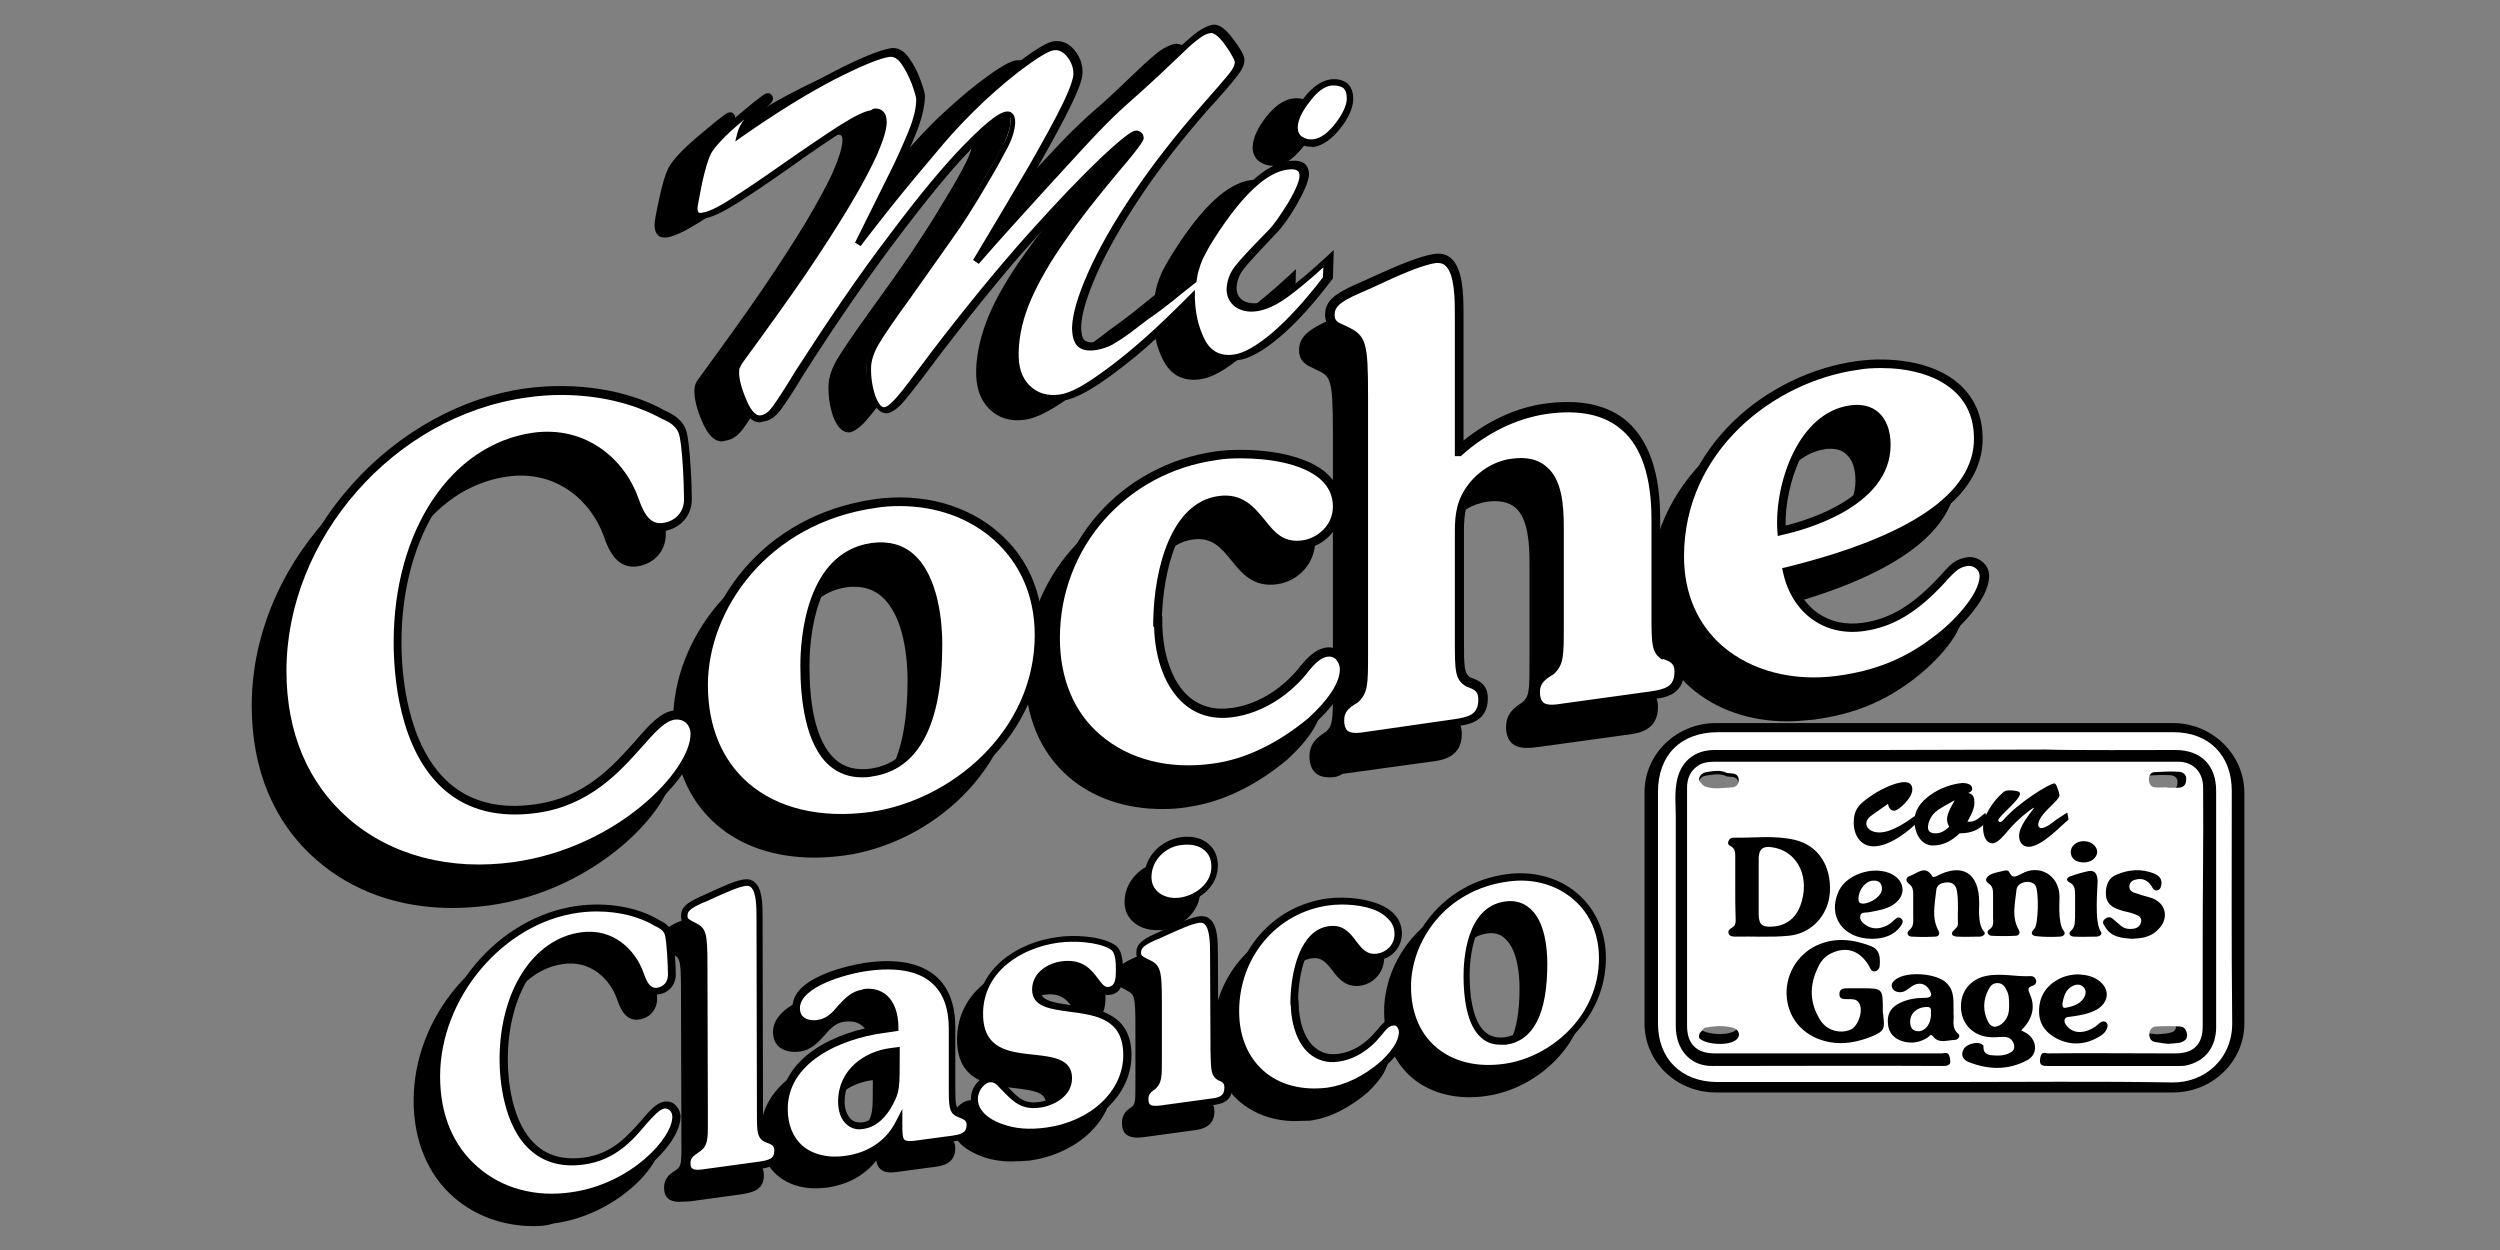 <?xml version="1.0" encoding="utf-8"?>
<svg xmlns="http://www.w3.org/2000/svg" xmlns:xlink="http://www.w3.org/1999/xlink" version="1.1" id="Layer_1" x="0px" y="0px" viewBox="0 0 576 288" style="enable-background:new 0 0 576 288;">
<rect x="0" y="0" width="576" height="288" fill="#808080" stroke="none"/>
<style type="text/css">
	.st0{fill:none;}
	.st1{fill:#FFFFFF;}
</style>
<g id="Layer_2_00000127046387893881701540000009808848945986242729_">
</g>
<g id="Layer_2_00000058586876423062614600000007848626355324293024_">
	<g>
		<g>
			<g>
				<g>
					<path class="st0" d="M392.6,181.8c2.1,0.8,4.3,0.4,6.5,0.3c0.8,0,1.4-0.7,1.4-1.6c0-0.8-0.5-1.4-1.4-1.5&#xD;&#xA;						c-0.4,0-0.8-0.1-1.2-0.1c-1.3-0.7-2.8-0.5-4.2-0.3c-0.8,0.1-1.7,0.2-2.1,1.1C391.2,180.7,392.1,181.2,392.6,181.8z"/>
				</g>
				<g>
					<path d="M500.7,166.6H395.3c-9,0-16.4,7.1-16.4,15.9v53.3c0,8.8,7.3,15.9,16.4,15.9h105.4c9,0,16.4-7.1,16.4-15.9v-53.3&#xD;&#xA;						C517,173.8,509.7,166.6,500.7,166.6z M391.6,179.7c0.4-0.9,1.3-1,2.1-1.1c1.4-0.2,2.8-0.4,4.2,0.3c0.4,0,0.8,0.1,1.2,0.1&#xD;&#xA;						c0.9,0.1,1.4,0.6,1.4,1.5c0,0.9-0.5,1.6-1.4,1.6c-2.2,0.1-4.4,0.5-6.5-0.3C392.1,181.2,391.2,180.7,391.6,179.7z M400,237.3&#xD;&#xA;						c-1.6,1.4-6.8,1.2-8.4-0.3c-0.3-1.1,0.6-1.5,1.1-2.2c2.2-0.4,4.3-0.6,6.4,0C400.6,235.1,400.9,236.5,400,237.3z M499.8,238&#xD;&#xA;						c-0.9,0.2-1.8,0.2-2.8,0.3c-0.8-0.1-1.8-0.2-2.8-0.3c-1-0.1-1.5-0.8-1.5-1.7c0-0.9,0.6-1.7,1.5-1.7c1.8-0.1,3.6-0.1,5.4,0&#xD;&#xA;						c1,0.1,1.5,0.9,1.7,1.8C501.5,237.4,500.7,237.8,499.8,238z M499.7,182.1c-0.8,0-1.6,0-2.3,0c0,0,0,0,0-0.1&#xD;&#xA;						c-0.9,0-1.8,0.1-2.7,0c-1-0.1-1.4-0.9-1.4-1.8c0-0.8,0.5-1.5,1.4-1.5c1.7-0.1,3.5-0.2,5.2-0.1c1.1,0,1.9,0.6,1.8,1.8&#xD;&#xA;						C501.7,181.5,500.9,182.1,499.7,182.1z"/>
				</g>
			</g>
			<g>
				<g>
					<path class="st1" d="M514.2,182.2c0-8.2-5.3-13.5-13.4-13.5c-35,0-70,0-105,0c-8.5,0-13.8,5.2-13.8,13.8c0,17.8,0,35.5,0,53.3&#xD;&#xA;						c0,8.1,5.3,13.4,13.5,13.5c17.6,0,35.1,0,52.7,0v0c17.4,0,34.9-0.2,52.3,0.1c7.6,0.1,14-5.6,13.8-14&#xD;&#xA;						C514.1,217.6,514.2,199.9,514.2,182.2z M504.4,245.3c-0.6,0.2-1.3,0.3-2,0.3c-10.1,0-20.3,0-30.4,0c-1.4,0-2.3,0-1.9-2&#xD;&#xA;						c0.3-1.5,1.2-0.9,1.7-0.9c8.8-0.1,17.6,0,26.5,0c1,0,2,0,3,0c4.1,0,6.2-2.1,6.2-6.2c0-6.5,0-13,0-19.5&#xD;&#xA;						c0-11.9,0.2-23.7,0.1-35.6c0-3.3-2.1-5.9-5.8-5.9c-6.6,0-13.3,0-19.9,0c-0.7,0-11.8,0-12.5,0c-24.6,0-49.1,0-73.7,0&#xD;&#xA;						c-1.6,0-3.2,0-4.6,1c-1.7,1.2-2.4,2.9-2.4,5c0,16.5,0,32.9,0,49.3c0,1.9,0,3.7,0,5.6c0,4.1,2.2,6.3,6.3,6.3&#xD;&#xA;						c17.4,0,34.9,0,52.3,0c0.7,0,1.6-0.5,1.9,0.8c0.3,1.4,0.3,2.1-1.5,2.1c-17.8-0.1-35.6,0-53.3,0c-5,0-8.3-3.8-8.3-9.2&#xD;&#xA;						c0-16.1,0-32.1,0-48.1c0-2.7-0.3-5.4,0.2-8.1c0.8-4.6,4-7.4,8.7-7.4c12.5,0,25.1,0,37.6,0c0,0,0,0,0,0&#xD;&#xA;						c12.6,0,25.2-0.1,37.8-0.1c0.1,0,0.3,0,0.4,0c0.2,0,0.5,0,0.8,0c6,0.2,23.6,0.1,29.6,0.1c5.9,0,9.4,3.5,9.4,9.4&#xD;&#xA;						c0,18.2,0,36.5,0,54.7C510.5,241.1,508.3,244.2,504.4,245.3z M501.7,181.5c-0.8,0-1.6,0-2.4,0c0,0,0,0,0-0.1&#xD;&#xA;						c-0.9,0-1.9,0.1-2.8,0c-1-0.1-1.4-0.9-1.4-1.9c0-0.9,0.5-1.6,1.4-1.6c1.8-0.1,3.6-0.2,5.3-0.1c1.1,0,2,0.6,1.9,1.8&#xD;&#xA;						C503.7,180.9,503,181.5,501.7,181.5z M503.9,238.4c0.1,1.1-0.7,1.5-1.5,1.8c-0.9,0.2-1.8,0.2-2.9,0.3c-0.8-0.1-1.8-0.2-2.8-0.4&#xD;&#xA;						c-1-0.1-1.5-0.8-1.5-1.8c0-1,0.6-1.7,1.5-1.8c1.8-0.1,3.7-0.1,5.5,0C503.3,236.5,503.8,237.4,503.9,238.4z M392.7,236.8&#xD;&#xA;						c2.2-0.4,4.4-0.6,6.6,0c1.4,0.4,1.8,1.8,0.8,2.7c-1.6,1.5-6.9,1.3-8.6-0.3C391.2,238,392.2,237.5,392.7,236.8z M391.6,179&#xD;&#xA;						c0.4-0.9,1.3-1.1,2.1-1.2c1.4-0.2,2.9-0.4,4.2,0.3c0.4,0,0.8,0.1,1.2,0.1c1,0.1,1.5,0.6,1.5,1.5c0,0.9-0.5,1.6-1.4,1.7&#xD;&#xA;						c-2.2,0.1-4.5,0.6-6.6-0.3C392.1,180.5,391.1,180,391.6,179z"/>
				</g>
			</g>
			<g>
				<g>
					<path d="M399.8,204.5c0-2.5,0-5,0-7.5c0-0.8-0.2-1.6-1-2c-0.4-0.2-0.8-0.5-0.6-1.1c0.2-0.6,0.6-0.9,1.2-0.9&#xD;&#xA;						c4.7,0.1,9.4-0.6,14.1,0.5c5.5,1.3,8.5,6.1,8.1,12.2c-0.4,5.2-4.2,9.4-9.5,9.9c-4.1,0.4-8.2,0.1-12.3,0.2&#xD;&#xA;						c-0.6,0-1.3-0.1-1.5-0.7c-0.3-0.7,0.3-1.1,0.8-1.4c0.7-0.4,0.8-1,0.8-1.7C399.8,209.6,399.8,207,399.8,204.5&#xD;&#xA;						C399.8,204.5,399.8,204.5,399.8,204.5z M405.2,204.2c0,2.2,0,4.5,0,6.7c0.1,2.1,0.8,2.7,2.9,2.6c3.6-0.1,6.1-2.2,7.1-6.1&#xD;&#xA;						c1.6-6.1-1.5-11.5-7-12.2c-2-0.3-2.9,0.4-3,2.4C405.2,199.9,405.2,202,405.2,204.2z"/>
				</g>
				<g>
					<path d="M428.8,227.7c5,0,5,0,5,5c0,0.4,0,0.8,0.1,1.2c0.4,3.3,0.2,3.7-2.9,5c-3.1,1.2-6.2,1.8-9.5,1.2c-5.4-1-9.2-4.8-9.8-10&#xD;&#xA;						c-0.6-5.1,2.2-10.1,6.9-12.3c4.2-1.9,8.4-1.4,12.5,0.2c2,0.8,2.1,2.5,2,4.3c0,0.7-0.3,1.3-1.1,1.5c-0.8,0.1-1-0.5-1.3-1.1&#xD;&#xA;						c-2.1-3.7-5.3-4.8-8.9-3c-1.4,0.7-2.3,1.8-2.9,3.1c-2.1,4.3-2,8.4,0.6,12.4c1.5,2.2,4.3,3,6.7,2.1c2-0.7,3.3-4.8,2-6.4&#xD;&#xA;						c-0.6-0.8-1.7-0.7-2.6-0.7c-0.9,0-1.9,0-1.8-1.3c0.1-1.2,1.1-1.2,2-1.2C426.8,227.7,427.8,227.7,428.8,227.7z"/>
				</g>
				<g>
					<path d="M465.7,237.4c0.5,0.3,1,0.5,1.3,0.7c2.4,1.6,2.6,4.9,0,6.2c-4.3,2.3-8.9,2.2-13.4,0.4c-1.3-0.5-2-1.6-1.1-3.1&#xD;&#xA;						c0.7-1.1,3.2-1.7,4.1-1c0.2,0.1,0.4,0.3,0.4,0.4c-0.1,1.2,0.4,1.9,1.6,2.1c1.7,0.2,3.3,0.2,4.8-0.7c0.8-0.5,0.8-1.4,0.5-2.1&#xD;&#xA;						c-0.4-0.9-1.1-1.4-2.2-1.4c-1.3,0-2.5,0.2-3.8,0c-3.6-0.5-6-3.2-6.1-6.8c-0.1-3.6,2.1-6.4,5.6-7.2c3.5-0.8,7,0.2,10.5,0&#xD;&#xA;						c0.6,0,1,0.3,1.2,0.9c0.2,0.6-0.2,1.1-0.7,1.3c-1.4,0.4-1.1,1-0.7,2C469.1,232.2,468.1,235,465.7,237.4z M462.9,231.9&#xD;&#xA;						c0-1.6,0-2.7-0.6-3.8c-0.4-0.9-1-1.6-2.1-1.6c-1,0-1.6,0.6-2,1.4c-1.3,2.4-1.4,5-0.2,7.4c0.7,1.5,1.9,1.6,3.2,0.6&#xD;&#xA;						C462.7,234.7,462.9,233.1,462.9,231.9z"/>
				</g>
				<g>
					<path d="M475.5,214.5c0.6,0.7-0.2,1.3-0.9,1.3c-1.8,0.1-3.6,0.1-5.4-0.1c-1.1-0.1-1.5-0.7-0.5-1.7c1-0.9,1.1-9.1,0.2-10.1&#xD;&#xA;						c-0.6-0.6-1.3-0.8-2.2-0.7c-1.1,0.2-2,0.8-2.1,1.8c-0.3,3.1-1.2,6.2,0.5,9.2c0.5,0.8,0,1.4-0.7,1.4c-1.8,0.1-3.7,0.1-5.6,0&#xD;&#xA;						c-0.8-0.1-1.2-1-0.5-1.4c1.2-0.8,0.9-1.8,0.9-2.8c0-1.7,0-3.4,0-5.2c0-1.1,0-2-1.1-2.7c-1.1-0.8-0.2-1.6,0.5-2&#xD;&#xA;						c1-0.5,2.1-0.6,3.2-0.9c0.4-0.1,0.9-0.1,1.1,0.3c0.8,1.7,1.6,1,2.9,0.4c4.1-2.3,8.6,0.4,8.7,5.1&#xD;&#xA;						C474.6,207.1,474,212.7,475.5,214.5z"/>
				</g>
				<g>
					<path d="M457.1,214.6c0.6,0.6-0.3,1.2-1,1.2c-1.7,0-3.4,0.1-5.2,0c-1.1-0.1-1.7-0.6-0.6-1.6c0.4-0.4,0.8-0.7,0.8-1.3&#xD;&#xA;						c-0.1-2.5,0.2-5-0.2-7.5c-0.2-1.2-0.7-2-2-2.1c-1.4,0-2.7,0.4-2.8,1.9c-0.3,3.1-1.1,6.2,0.5,9.2c0.5,0.8,0,1.4-0.7,1.4&#xD;&#xA;						c-1.8,0.1-3.6,0.1-5.4,0c-0.9,0-1.4-0.8-0.6-1.5c1.1-0.9,0.9-2,0.9-3.1c0-1.7,0-3.4,0-5.2c0-0.9-0.1-1.7-0.9-2.3&#xD;&#xA;						c-1.1-0.8-0.7-1.6,0.2-1.9c1.7-0.6,3.5-2.6,5.1,0.1c0.2,0.3,0.5,0.1,0.9,0c6-3.2,9.9-0.8,9.9,6&#xD;&#xA;						C456.1,208.4,455.5,212.9,457.1,214.6z"/>
				</g>
				<g>
					<path d="M450.1,233.6c0.2,1.3-0.6,3.2,1.1,4.6c0.6,0.5-0.1,1.4-0.8,1.4c-1.7,0-3.7,1-5.1-0.9c-0.5-0.6-0.8,0.1-1.1,0.3&#xD;&#xA;						c-1.7,1.1-3.5,1.5-5.5,1c-2.1-0.5-3.5-1.9-3.7-3.9c-0.3-2.4,0.6-4,2.7-5c1.8-0.9,3.8-1.2,5.8-1.2c1.5,0,1.8-0.6,1-1.9&#xD;&#xA;						c-0.9-1.5-2.6-1.8-4.1-0.7c-0.9,0.6-1.6,1.4-2.8,1.3c-0.8-0.1-1.4-0.3-1.7-1.2c-0.2-0.8,0.3-1.3,0.8-1.7&#xD;&#xA;						c2.6-2,9.5-1.5,11.8,0.8C450.5,228.5,450,230.9,450.1,233.6z M444.9,233.7c-0.1-0.7,0.4-1.8-1.1-1.7c-2.1,0.1-3.7,1.4-3.7,3.4&#xD;&#xA;						c0,1.3,0.5,2.2,1.9,2.2C443.6,237.6,444.9,235.9,444.9,233.7z"/>
				</g>
				<g>
					<path d="M478.9,224.5c1.7,0.1,3.5,0.4,5,1.7c2.3,2,1.9,4.8-0.8,6.4c-1.8,1-3.7,1.3-5.7,1.6c-0.6,0.1-1.5,0-1.7,0.7&#xD;&#xA;						c-0.2,0.8,0.4,1.4,0.9,1.9c1.5,1.4,3.9,1.3,6.2-0.3c0.4-0.3,0.7-0.6,1.1-0.9c0.4-0.3,0.8-0.4,1.3-0.1c0.4,0.3,0.5,0.8,0.3,1.3&#xD;&#xA;						c-0.3,0.9-0.9,1.5-1.6,1.9c-3.2,2-6.6,2.3-10,0.6c-2.5-1.3-4.1-3.3-4.1-6.3c0-3.3,1.5-5.8,4.5-7.4&#xD;&#xA;						C475.6,224.9,477.2,224.5,478.9,224.5z M475.2,231.1c0,0.5-0.1,1.2,0.7,1.1c1.5-0.3,3.1-0.7,4.1-2.1c0.6-0.9,0.8-1.9,0-2.7&#xD;&#xA;						c-0.8-0.8-1.8-0.6-2.7-0.1C475.9,228.1,475.5,229.6,475.2,231.1z"/>
				</g>
				<g>
					<path d="M431.3,216.3c-6.7,0-10.4-5.3-7.6-11.1c2.1-4.3,9.4-6.1,13.1-3.2c1.9,1.5,2.1,4,0.3,5.7c-1.8,1.8-4.2,2-6.6,2.5&#xD;&#xA;						c-0.7,0.1-1.7-0.1-1.9,0.8c-0.2,0.9,0.5,1.6,1.2,2.1c1.8,1.2,3.5,0.9,5.2,0c0.5-0.3,1-0.7,1.4-1.1c0.5-0.4,0.9-0.9,1.6-0.4&#xD;&#xA;						c0.7,0.6,0.3,1.2-0.1,1.8C436.4,215.5,434,216.3,431.3,216.3z M428.2,207c0,0.6,0,1.1,0.9,1.2c2,0,4.5-1.8,4.5-3.4&#xD;&#xA;						c0-1.2-0.6-2-2-1.9C429.9,202.9,428.2,205,428.2,207z"/>
				</g>
				<g>
					<path d="M491.1,216.3c-2.2-0.2-4.7-0.3-6.1-2.8c-0.3-0.5-0.8-1-0.1-1.7c0.7-0.6,1.3-0.6,1.9-0.1c0.5,0.4,1,0.9,1.5,1.3&#xD;&#xA;						c0.5,0.5,1.2,0.9,1.9,1c1.3,0.1,2.7,0,3.1-1.5c0.3-1.5-1.1-1.7-2.1-2.1c-0.9-0.3-1.9-0.4-2.9-0.8c-1.7-0.5-3-1.5-3.1-3.4&#xD;&#xA;						c-0.1-2.1,0.5-3.9,2.5-4.7c2.8-1.2,5.8-1.4,8.7-0.2c1.1,0.5,1.7,1.2,1.6,2.4c-0.1,0.6-0.2,1.2-0.9,1.4c-0.7,0.2-1-0.2-1.3-0.8&#xD;&#xA;						c-0.9-1.5-2.2-2.1-3.9-1.6c-0.8,0.2-1.3,0.8-1.3,1.6c0,0.8,0.6,1.2,1.2,1.4c1.2,0.4,2.4,0.8,3.6,1.1c3.6,1,4.5,4.7,1.9,7.3&#xD;&#xA;						C495.6,215.9,493.6,216.2,491.1,216.3z"/>
				</g>
				<g>
					<path d="M484,214.6c0.5,0.7-0.3,1.2-1,1.2c-1.7,0-3.4,0.1-5.1,0c-0.8,0-1.6-0.6-0.7-1.4c1-0.9,0.8-2,0.9-3.1c0-1.6,0-3.3,0-5&#xD;&#xA;						c0-1.2,0-2.4-1.3-3c-0.9-0.5-0.6-1.1,0.2-1.4c1.4-0.5,2.8-0.9,4.2-1.2c1.7-0.3,2,1,2.1,2.2C483.3,204.5,482.5,212.4,484,214.6z"/>
				</g>
				<g>
					<path d="M480.1,198.7c-1.8,0-3-0.9-3-2.4c0-1.4,1.3-2.5,3-2.5c1.6,0,3.1,1.1,3.1,2.5C483.1,197.7,481.8,198.7,480.1,198.7z"/>
				</g>
			</g>
		</g>
		<g>
			<g>
				<path d="M431.6,187.6c-0.9,0.6-1.6,1.2-1.6,2.2c0,0.9,1,2,3,2c3,0,6.5-2.6,8.9-4.3l0.5,1.4c-2.4,2.4-6.9,6.1-10.7,6.1&#xD;&#xA;					c-3.1,0-4.6-2.7-4.6-5.4c0-3.1,1.2-4.3,3.8-6.1c1.8-1.3,5.6-3.3,7.9-3.3c1.2,0,1.8,0.6,1.8,1.7c0,2-3.2,4.9-4.2,4.9&#xD;&#xA;					c-0.9,0-1.3-0.9-1.4-1.6L431.6,187.6z"/>
			</g>
			<g>
				<path d="M458,189c-1.8,2.1-3.6,3-6.5,3c-1.7,1.6-3.6,2.8-6.2,2.8c-2.1,0-4-1.9-4.2-5.3c-0.1-2.8,1.4-4.7,3.6-6.3&#xD;&#xA;					c2.2-1.6,5-2.6,7.5-2.8c0.9,0,2.2,0.3,2.2,1.3c0,0.6-0.5,0.8-0.9,1c1.2,0.3,1.4,1.1,1.4,2.2c0,1.6-0.8,2.9-1.6,4.4&#xD;&#xA;					c1.8,0.3,2.9-1.1,4.1-2L458,189z M445.8,187.2c-0.9,0.8-1.6,2.3-1.6,3.4c0,1.1,0.8,1.4,1.8,1.4c1.3,0,2.2-0.7,3.1-1.5&#xD;&#xA;					c-0.3-0.6-0.5-1.1-0.5-1.7c0-1.9,1.9-4.3,1.7-4.4C448.8,185.3,447,186.1,445.8,187.2z"/>
			</g>
			<g>
				<path d="M476.3,187.2l0.3,1.6c-2.1,1.8-6.3,6.3-9.2,6.3c-1.5,0-2.2-1.2-2.2-2.5c0-2.2,2.2-4.7,3.4-6.4l-0.1-0.1&#xD;&#xA;					c-2.3,1.6-4.4,3.5-6.2,5.7c-0.6,0.7-2.1,2.5-3.2,2.5c-1.8,0-2.2-2.3-2.2-3.6c-0.1-2.6,2.4-6.3,4.7-8.2c0.5-0.4,0.9-0.4,1.6-0.4&#xD;&#xA;					c2.4,0.1,2.2,0.6,2.2,0.8c0,1.4-5,5.2-5,6.1c0,0.2,0.2,0.4,0.4,0.4c0.3,0,0.6-0.3,0.8-0.5c3.2-3.8,10.6-8.4,11.7-8.4&#xD;&#xA;					c0.2,0,0.4,0.2,0.6,0.7c0.2,0.6,0.5,1.2,0.6,2c0,1.4-4.9,4.3-4.9,6.9c0,0.3,0.3,0.7,0.7,0.7c1,0,2.7-1.3,3.4-1.9L476.3,187.2z"/>
			</g>
		</g>
		<g>
			<g>
				<g>
					<g>
						<path d="M281,75.3c-1.8,0.2-3.3,0-4.4-0.9c-1.1-0.8-1.7-2-1.6-3.4c0-1.7,0.7-3.3,1.8-4.8s3.7-4.2,7.5-8.2&#xD;&#xA;							c1.4-1.4,2.9-3.6,4.7-6.6c1.8-3,2.7-5.2,2.7-6.5c0.1-1.9-1.2-2.7-3.8-2.4c-5,0.7-10.7,6-17.1,15.9c-1.3,2.2-2.3,3.8-2.8,4.8&#xD;&#xA;							c-0.5,1-0.9,2.3-1.3,3.8c-0.1,0.6-0.3,1.1-0.4,1.7c-0.4,0.3-0.9,0.7-1.4,1.1c-1,0.8-2.4,1.9-4.1,3.3c-1.8,1.4-3.6,2.7-5.4,4&#xD;&#xA;							c-1.3,1-2.7,2-4.2,3.1c-1.5,1.1-2.8,2-4,2.6c-1.2,0.6-2.5,1.1-3.8,1.3c-1.5,0.2-2.6,0-3.3-0.8c-0.7-0.7-1-2-0.9-3.8&#xD;&#xA;							c0.1-2.9,1.3-7,3.7-12.3c2.4-5.3,5.8-11.3,10.2-18c4.5-6.7,9.7-13.4,15.7-20.2c3.3-3.7,5.4-6.2,6.4-7.5c1-1.3,1.6-2.4,1.6-3.3&#xD;&#xA;							c0-0.7-0.8-2.2-2.4-4.4c-1.6-2.2-3-3.3-4.1-3.1c-0.9,0.1-1.9,0.6-3,1.3c-1.1,0.8-2.3,1.8-3.7,3.1c-1.4,1.3-3.3,3.2-5.8,5.5&#xD;&#xA;							c-2.4,2.3-4.8,4.5-7.2,6.5c-1.8,1.5-3.9,3.6-6.6,6.4c-2.6,2.8-6.7,7.1-12.1,13.1c-5.4,6-10.6,11.8-15.7,17.4&#xD;&#xA;							c5.4-9,9.7-16.3,13-22c3.3-5.7,5.8-10.3,7.5-13.9c1.7-3.6,2.6-6,2.6-7.1c0.1-1.8-0.5-3.4-1.6-4.8s-2.4-2-3.9-1.8&#xD;&#xA;							c-1.1,0.1-3.1,1.3-6.2,3.5c-3.1,2.2-6.4,4.9-9.9,8.2c-3.5,3.3-6.8,6.6-9.6,10.1c-2.1,2.5-4.2,5-6.3,7.5s-4.1,5-6.2,7.6&#xD;&#xA;							c-2.1,2.6-4.3,5.4-6.6,8.5c3-6,5.5-11.1,7.5-15.1c2-4,3.6-7.5,4.8-10.5c1.2-3,1.8-5.5,1.9-7.6c0-0.6-0.3-1.8-1-3.7&#xD;&#xA;							c-0.7-1.9-1.5-3.6-2.6-5c-1-1.4-2.1-2-3.3-1.8c-2.4,0.3-6.7,2.1-13,5.3c-6.2,3.2-13.3,7.6-21.3,13.2c0.2-1,0.8-2.1,1.7-3&#xD;&#xA;							c0.9-1,2.2-2.3,4-3.8c0.4-0.4,0.5-0.6,0.5-0.8c0-0.3-0.2-0.4-0.5-0.4c-0.4,0-2.5,1.7-6.2,4.9s-6.1,5.7-7.1,7.4&#xD;&#xA;							c-0.7,1.4-1.4,3.6-2.1,6.8c-0.7,3.2-1,5.2-1.1,6c0,1.5,0.6,2.2,2,2c1.5-0.2,3.8-1.3,6.9-3.2c3.1-2,7.2-4.7,12.3-8.3&#xD;&#xA;							c5.1-3.6,9.3-6.5,12.7-8.6c3.3-2.1,5.7-3.3,7.1-3.5c1.7-0.2,2.5,0.5,2.4,2.3c0,1.7-0.8,4.1-2.1,7.2c-1.4,3.1-3.5,7.1-6.5,12&#xD;&#xA;							s-6.3,10.1-10.1,15.7c-3.8,5.5-8.6,12.3-14.5,20.3c-0.5,0.8-0.8,1.5-0.8,2.1c-0.1,1.9,0.5,4.3,1.7,7.1c1.2,2.9,2.6,4.2,4.1,4&#xD;&#xA;							c1.2-0.2,2.3-1,3.3-2.4c1-1.4,2.8-4.1,5.2-8.1c7.5-11.7,14.7-22.2,21.5-31.3c6.8-9.1,12.6-16,17.2-20.8s7.7-7.3,9.4-7.5&#xD;&#xA;							c0.8-0.1,1.1,0.5,1.1,1.7c0,1.5-0.6,3.2-1.6,5.3c-1,2.1-2.6,4.8-4.7,8.3c-3,5.1-5.8,9.4-8.2,13c-2.5,3.6-5.6,8-9.4,13.3&#xD;&#xA;							c-3.8,5.3-6.3,8.9-7.4,10.9c-1.1,2-1.7,3.8-1.8,5.4c-0.1,2.6,0.3,5,1.1,7.2c0.8,2.2,1.8,3.2,3,3c0.7-0.1,1.5-0.6,2.5-1.6&#xD;&#xA;							s2.6-3.1,5-6.2c2.4-3.2,3.8-5,4.2-5.6c7.9-10.2,15.2-19.2,22-26.7c6.8-7.6,12.3-13.4,16.6-17.4s6.8-6.1,7.7-6.2&#xD;&#xA;							c0.3,0,0.5,0,0.7,0.2c0.2,0.2,0.3,0.4,0.3,0.7c0,0.5-1.9,2.9-5.6,7.4c-5,6-9.2,11.3-12.5,16.1s-5.9,9.2-7.8,13.5&#xD;&#xA;							s-2.8,8.4-3,12.5c-0.1,3.6,0.8,6.3,2.8,8.3c1.9,2,4.5,2.7,7.7,2.3c1.3-0.2,2.9-0.8,4.8-1.8s4.3-2.6,7.1-4.8&#xD;&#xA;							c2.9-2.2,5.8-4.6,8.7-7.2c2.7-2.4,5.9-5.5,9.7-9.3c0.1,3.5,0.8,6.7,2.2,9.5c1.6,3.3,4.2,4.7,7.7,4.2c2.5-0.3,5.6-2.1,9.3-5.2&#xD;&#xA;							c3.7-3.1,7.6-7.5,12-13.2l0.1-4.5c-3.9,3.6-7.1,6.3-9.6,8.1C285.3,74,283,75,281,75.3z"/>
						<path d="M166.3,101.7c-1.7,0-3.2-1.5-4.5-4.5c-1.3-3-1.9-5.5-1.8-7.5c0-0.8,0.3-1.6,1-2.5c5.7-7.8,10.6-14.6,14.5-20.3&#xD;&#xA;							c3.8-5.6,7.2-10.8,10.1-15.6c2.9-4.9,5.1-8.9,6.4-11.9c1.3-3,2-5.3,2.1-6.9c0-0.4,0-1-0.3-1.3c-0.3-0.2-0.8-0.2-1.2-0.2&#xD;&#xA;							c-0.9,0.1-2.7,0.8-6.7,3.4c-3.4,2.1-7.6,5-12.6,8.6c-5,3.5-9.1,6.3-12.3,8.3c-3.2,2-5.6,3.1-7.2,3.4c-0.9,0.1-1.7,0-2.2-0.5&#xD;&#xA;							c-0.5-0.5-0.8-1.3-0.8-2.3c0-0.9,0.4-3,1.1-6.2c0.7-3.3,1.4-5.6,2.1-7c1-1.9,3.4-4.4,7.3-7.7c5.9-5,6.3-5,6.7-5.1&#xD;&#xA;							c0.5-0.1,0.8,0.1,1,0.3c0.2,0.2,0.4,0.5,0.4,0.9c0,0.4-0.2,0.8-0.7,1.3c-1.7,1.5-3,2.8-3.9,3.8c6.9-4.7,13.1-8.5,18.6-11.3&#xD;&#xA;							c6.4-3.3,10.7-5,13.2-5.4c1.5-0.2,2.9,0.5,4.1,2.2c1.1,1.5,2,3.2,2.7,5.2c1,2.7,1.1,3.6,1,4c-0.1,2.2-0.7,4.8-1.9,7.9&#xD;&#xA;							c-1.2,3-2.8,6.4-4.8,10.6c-1.1,2.3-2.4,4.9-3.9,7.8c0.6-0.7,1.1-1.4,1.6-2.1c2.2-2.8,4.3-5.3,6.2-7.6c2.1-2.5,4.1-5,6.3-7.5&#xD;&#xA;							c2.9-3.4,6.1-6.9,9.7-10.2c3.6-3.3,6.9-6.1,10-8.3c4.3-3.1,5.8-3.5,6.6-3.6c1.8-0.2,3.4,0.5,4.7,2.1c1.2,1.6,1.9,3.4,1.8,5.3&#xD;&#xA;							c0,1.3-0.9,3.8-2.7,7.5c-1.7,3.5-4.2,8.1-7.5,13.9c-2.3,4-5.2,8.9-8.7,14.9c3.1-3.5,6.5-7.2,10.1-11.2&#xD;&#xA;							c5.6-6.1,9.5-10.4,12.1-13.1c2.6-2.8,4.9-4.9,6.6-6.5c2.3-2,4.8-4.2,7.2-6.5l5.8-5.5c1.4-1.3,2.7-2.4,3.8-3.2&#xD;&#xA;							c1.2-0.8,2.3-1.3,3.3-1.5c1.4-0.2,3,0.9,4.8,3.4c2.3,3.1,2.6,4.2,2.5,4.9c0,1-0.6,2.2-1.8,3.7c-1,1.3-3.1,3.8-6.5,7.5&#xD;&#xA;							c-5.9,6.7-11.2,13.5-15.6,20.1c-4.4,6.6-7.8,12.6-10.1,17.8c-2.3,5.2-3.5,9.3-3.6,12c0,1.6,0.2,2.7,0.7,3.2&#xD;&#xA;							c0.5,0.5,1.3,0.7,2.6,0.5c1.3-0.2,2.5-0.6,3.6-1.2c1.1-0.6,2.4-1.5,3.9-2.6l1.7-1.3c0.9-0.6,1.7-1.3,2.5-1.9&#xD;&#xA;							c1.8-1.3,3.6-2.6,5.4-4c1.8-1.4,3.1-2.5,4.1-3.3c0.5-0.4,0.9-0.7,1.2-1c0.1-0.5,0.2-1,0.3-1.5c0.4-1.5,0.9-2.8,1.4-3.9&#xD;&#xA;							c0.6-1.1,1.5-2.8,2.8-4.8c6.5-10.2,12.3-15.5,17.6-16.2c1.8-0.2,3,0,3.8,0.7c0.6,0.6,0.9,1.4,0.9,2.4c-0.1,1.5-1,3.7-2.8,6.9&#xD;&#xA;							c-1.8,3.1-3.4,5.3-4.8,6.7c-3.7,3.9-6.2,6.6-7.4,8.1c-1.1,1.4-1.6,2.8-1.7,4.4c0,1.2,0.4,2.1,1.3,2.8c1,0.7,2.2,0.9,3.9,0.7&#xD;&#xA;							c1.9-0.3,4-1.2,6.3-2.9c2.4-1.7,5.6-4.4,9.5-8l1.4-1.3l-0.2,6.6l-0.2,0.2c-4.3,5.7-8.4,10.2-12.1,13.3c-3.8,3.2-7,5-9.7,5.3&#xD;&#xA;							c-3.9,0.5-6.7-1-8.5-4.6c-1.2-2.4-1.9-5.1-2.2-8.1c-3.2,3.1-6,5.8-8.5,8.1c-2.9,2.6-5.9,5.1-8.7,7.2c-2.9,2.2-5.3,3.8-7.2,4.8&#xD;&#xA;							c-2,1.1-3.7,1.7-5.1,1.9c-3.4,0.5-6.2-0.4-8.3-2.5c-2.1-2.1-3.1-5.1-3-8.9c0.1-4.2,1.2-8.5,3-12.8c1.8-4.2,4.5-8.8,7.9-13.6&#xD;&#xA;							c3.3-4.7,7.4-10,12.5-16.1c4.3-5.1,5.2-6.5,5.4-6.9l0-0.1c-0.3,0.1-1.5,0.7-7.2,6c-4.2,4-9.8,9.8-16.5,17.3&#xD;&#xA;							c-6.7,7.4-14,16.4-21.9,26.7c-0.3,0.4-1.3,1.7-4.2,5.6c-2.3,3.1-4.1,5.3-5.1,6.3c-1.1,1.1-2.1,1.7-2.9,1.9&#xD;&#xA;							c-1.6,0.2-2.9-1-3.9-3.5c-0.8-2.3-1.2-4.8-1.1-7.5c0.1-1.7,0.7-3.6,1.9-5.7c1.2-2,3.6-5.6,7.5-11c3.7-5.1,6.9-9.6,9.4-13.3&#xD;&#xA;							c2.5-3.7,5.3-8,8.2-12.9c2.1-3.4,3.6-6.2,4.7-8.3c1-1.9,1.5-3.6,1.5-5c0-0.8-0.1-0.9-0.1-1c-0.9,0.1-3.1,1.2-8.9,7.3&#xD;&#xA;							c-4.6,4.7-10.3,11.7-17.1,20.7c-6.7,9-14,19.5-21.5,31.2c-2.5,4.1-4.2,6.7-5.3,8.2c-1.2,1.6-2.5,2.5-3.9,2.7&#xD;&#xA;							C166.6,101.7,166.4,101.7,166.3,101.7z M192.9,29.4c0.8,0,1.4,0.2,1.8,0.6c0.6,0.5,0.9,1.4,0.9,2.5c0,1.8-0.8,4.2-2.2,7.5&#xD;&#xA;							c-1.4,3.1-3.5,7.1-6.5,12.1c-2.9,4.8-6.3,10.1-10.1,15.7c-3.9,5.7-8.8,12.5-14.5,20.3c-0.4,0.7-0.7,1.2-0.7,1.7&#xD;&#xA;							c-0.1,1.8,0.5,4,1.7,6.8c0.7,1.7,1.9,3.7,3.2,3.5c1-0.1,1.9-0.8,2.8-2c1-1.4,2.8-4.1,5.2-8.1c7.5-11.8,14.8-22.3,21.6-31.3&#xD;&#xA;							c6.8-9.1,12.6-16.1,17.3-20.9c6.4-6.6,8.7-7.6,9.8-7.7c0.7-0.1,1.1,0.2,1.3,0.4c0.5,0.4,0.7,1.1,0.7,2.2&#xD;&#xA;							c-0.1,1.6-0.6,3.5-1.7,5.6c-1.1,2.1-2.6,4.9-4.7,8.4c-2.9,5-5.7,9.4-8.3,13c-2.6,3.7-5.8,8.2-9.4,13.3&#xD;&#xA;							c-3.8,5.2-6.3,8.9-7.4,10.8c-1.1,1.9-1.6,3.6-1.7,5c-0.1,2.5,0.3,4.8,1,6.9c0.5,1.2,1.2,2.6,2.1,2.5c0.3,0,0.9-0.3,2-1.4&#xD;&#xA;							c1-1,2.7-3.1,4.9-6.1c2.4-3.1,3.8-5,4.2-5.6c7.9-10.3,15.3-19.3,22-26.8c6.8-7.6,12.4-13.4,16.6-17.4c6.6-6.2,7.6-6.3,8.1-6.4&#xD;&#xA;							c0.5-0.1,0.9,0.1,1.3,0.4c0.4,0.3,0.6,0.8,0.6,1.3c0,0.4,0,1-5.8,7.8c-5.1,6.1-9.2,11.3-12.4,16c-3.3,4.7-5.9,9.2-7.7,13.3&#xD;&#xA;							c-1.8,4.1-2.8,8.2-2.9,12.2c-0.1,3.4,0.7,5.9,2.5,7.7c1.8,1.8,4.1,2.5,7,2.1c1.2-0.2,2.7-0.7,4.5-1.7c1.8-1,4.2-2.6,7-4.7&#xD;&#xA;							c2.8-2.1,5.7-4.5,8.6-7.1c2.8-2.5,6-5.6,9.7-9.3l1.3-1.3l0,1.9c0.1,3.4,0.8,6.5,2.1,9.2c1.4,3,3.7,4.2,6.8,3.8&#xD;&#xA;							c2.4-0.3,5.3-2,8.9-5c3.5-3,7.5-7.3,11.7-12.8l0.1-2.3c-3.3,3-6.1,5.3-8.3,6.9c-2.5,1.8-4.9,2.9-7,3.2h0c-2,0.3-3.7-0.1-5-1&#xD;&#xA;							c-1.3-1-2-2.4-2-4.1c0.1-1.9,0.7-3.7,2-5.3c1.2-1.6,3.8-4.3,7.6-8.2c1.3-1.3,2.8-3.5,4.6-6.4c2.1-3.6,2.6-5.3,2.6-6.1&#xD;&#xA;							c0-0.6-0.1-1-0.4-1.2c-0.4-0.4-1.3-0.5-2.5-0.3c-4.8,0.7-10.3,5.9-16.5,15.5c-1.3,2-2.2,3.7-2.7,4.7c-0.5,1-0.9,2.2-1.3,3.6&#xD;&#xA;							c-0.1,0.5-0.2,1.1-0.3,1.7l0,0.3l-0.2,0.2c-0.4,0.3-0.9,0.7-1.4,1.1c-1,0.8-2.4,1.9-4.1,3.3c-1.8,1.4-3.6,2.8-5.4,4&#xD;&#xA;							c-0.8,0.6-1.6,1.2-2.5,1.9l-1.7,1.3c-1.5,1.1-2.9,2-4.1,2.7c-1.3,0.7-2.7,1.1-4.1,1.3c-1.8,0.2-3.1-0.1-4-1&#xD;&#xA;							c-0.8-0.9-1.2-2.3-1.2-4.3c0.1-3,1.3-7.2,3.7-12.6c2.4-5.4,5.8-11.4,10.3-18.1c4.5-6.7,9.8-13.5,15.7-20.2&#xD;&#xA;							c3.3-3.7,5.4-6.2,6.4-7.4c1.2-1.5,1.4-2.3,1.4-2.8c0-0.1-0.1-0.9-2.2-3.9c-1.9-2.7-3-2.8-3.3-2.8c-0.8,0.1-1.7,0.5-2.6,1.2&#xD;&#xA;							c-1.1,0.8-2.3,1.8-3.6,3.1l-5.8,5.5c-2.5,2.3-4.9,4.6-7.3,6.6c-1.7,1.5-3.9,3.6-6.5,6.3c-2.6,2.7-6.5,7-12.1,13.1&#xD;&#xA;							c-5.9,6.5-11.1,12.2-15.6,17.4l-1.3-0.9c5.5-9.2,9.8-16.4,13-21.9c3.3-5.8,5.8-10.3,7.5-13.8c2.2-4.5,2.5-6.2,2.6-6.8&#xD;&#xA;							c0.1-1.6-0.4-3-1.4-4.3c-1-1.2-2-1.7-3.2-1.5c-0.6,0.1-2.2,0.7-5.9,3.4c-3,2.1-6.3,4.9-9.8,8.1c-3.5,3.3-6.7,6.6-9.6,10&#xD;&#xA;							c-2.1,2.5-4.2,5-6.3,7.5c-2,2.4-4,4.8-6.2,7.6c-2.1,2.6-4.3,5.4-6.6,8.5l-1.3-0.8c3-6,5.5-11.1,7.5-15.1&#xD;&#xA;							c2.1-4.1,3.6-7.6,4.8-10.5c1.2-2.9,1.8-5.4,1.8-7.4c0-0.2-0.1-1-1-3.5c-0.7-1.8-1.5-3.4-2.5-4.8c-0.8-1.1-1.7-1.6-2.6-1.5&#xD;&#xA;							c-2.3,0.3-6.6,2.1-12.7,5.2c-6.2,3.2-13.3,7.6-21.2,13.1l-1.7,1.2l0.5-2c0.3-1.1,0.8-2.1,1.6-3.1c-0.3,0.2-0.5,0.5-0.8,0.7&#xD;&#xA;							c-3.7,3.1-6,5.6-6.9,7.2c-0.6,1.2-1.3,3.5-2,6.6c-0.8,3.9-1,5.3-1.1,5.9c0,0.5,0.1,0.9,0.2,1c0.2,0.2,0.6,0.2,0.9,0.1&#xD;&#xA;							c1.4-0.2,3.6-1.2,6.5-3.1c3.2-2,7.3-4.8,12.3-8.3c5-3.6,9.3-6.5,12.7-8.6c3.5-2.2,5.9-3.4,7.4-3.6&#xD;&#xA;							C192.5,29.4,192.7,29.4,192.9,29.4z M168.1,27.4C168.1,27.4,168.1,27.4,168.1,27.4S168.1,27.4,168.1,27.4z M167.7,26.9&#xD;&#xA;							L167.7,26.9L167.7,26.9z"/>
					</g>
					<g>
						<path d="M301.1,24.1c-0.8-0.6-1.9-0.9-3.2-0.7c-1.9,0.3-3.8,1.6-5.7,4.1s-2.8,4.6-2.9,6.4c0,1.2,0.4,2.1,1.4,2.8&#xD;&#xA;							c0.9,0.6,1.9,0.9,3,0.8c2-0.3,3.9-1.6,5.7-4c1.8-2.4,2.8-4.4,2.8-6.2C302.4,25.7,302,24.7,301.1,24.1z"/>
						<path d="M293.2,38.2c-1,0-2-0.3-2.9-0.9c-1.2-0.8-1.7-2-1.7-3.4c0.1-2,1-4.2,3-6.8c2-2.6,4.1-4.1,6.2-4.4&#xD;&#xA;							c1.5-0.2,2.8,0.1,3.8,0.8c1,0.8,1.5,2.1,1.5,3.8c-0.1,1.9-1,4.2-3,6.7c-2,2.5-4.1,4-6.3,4.3C293.7,38.2,293.4,38.2,293.2,38.2&#xD;&#xA;							z M298.8,24.1c-0.2,0-0.5,0-0.7,0.1c-1.7,0.2-3.4,1.5-5.1,3.8c-1.8,2.3-2.7,4.3-2.7,5.9c0,0.9,0.3,1.6,1,2.1&#xD;&#xA;							c0.8,0.5,1.6,0.7,2.5,0.6c1.8-0.2,3.5-1.5,5.2-3.7c1.7-2.2,2.6-4.2,2.6-5.7c0-1.2-0.3-2-0.9-2.5h0&#xD;&#xA;							C300.1,24.3,299.5,24.1,298.8,24.1z"/>
					</g>
				</g>
			</g>
			<g>
				<g>
					<path class="st1" d="M289.7,70.9c-1.8,0.2-3.3,0-4.4-0.9c-1.1-0.8-1.7-2-1.6-3.4c0-1.7,0.7-3.3,1.8-4.8&#xD;&#xA;						c1.2-1.5,3.7-4.2,7.5-8.2c1.4-1.4,2.9-3.6,4.7-6.6c1.8-3,2.7-5.2,2.7-6.5c0.1-1.9-1.2-2.7-3.8-2.4c-5,0.7-10.7,6-17.1,15.9&#xD;&#xA;						c-1.3,2.2-2.3,3.8-2.8,4.8c-0.5,1-0.9,2.3-1.3,3.8c-0.1,0.6-0.3,1.1-0.4,1.7c-0.4,0.3-0.9,0.7-1.4,1.1c-1,0.8-2.4,1.9-4.1,3.3&#xD;&#xA;						s-3.6,2.7-5.4,4c-1.3,1-2.7,2-4.2,3.1c-1.5,1.1-2.8,2-4,2.6c-1.2,0.6-2.5,1.1-3.8,1.3c-1.5,0.2-2.6,0-3.3-0.8&#xD;&#xA;						c-0.7-0.7-1-2-0.9-3.8c0.1-2.9,1.3-7,3.7-12.3c2.4-5.3,5.8-11.3,10.2-18c4.5-6.7,9.7-13.4,15.7-20.2c3.3-3.7,5.4-6.2,6.4-7.5&#xD;&#xA;						c1-1.3,1.6-2.4,1.6-3.3c0-0.7-0.8-2.2-2.4-4.4s-3-3.3-4.1-3.1c-0.9,0.1-1.9,0.6-3,1.3c-1.1,0.8-2.3,1.8-3.7,3.1&#xD;&#xA;						c-1.4,1.3-3.3,3.2-5.8,5.5c-2.4,2.3-4.8,4.5-7.2,6.5c-1.8,1.5-3.9,3.6-6.6,6.4s-6.7,7.1-12.1,13.1c-5.4,6-10.6,11.8-15.7,17.4&#xD;&#xA;						c5.4-9,9.7-16.3,13-22s5.8-10.3,7.5-13.9c1.7-3.6,2.6-6,2.6-7.1c0.1-1.8-0.5-3.4-1.6-4.8c-1.1-1.4-2.4-2-3.9-1.8&#xD;&#xA;						c-1.1,0.1-3.1,1.3-6.2,3.5c-3.1,2.2-6.4,4.9-9.9,8.2c-3.5,3.3-6.8,6.6-9.6,10.1c-2.1,2.5-4.2,5-6.3,7.5s-4.1,5-6.2,7.6&#xD;&#xA;						c-2.1,2.6-4.3,5.4-6.6,8.5c3-6,5.5-11.1,7.5-15.1c2-4,3.6-7.5,4.8-10.5c1.2-3,1.8-5.5,1.9-7.6c0-0.6-0.3-1.8-1-3.7&#xD;&#xA;						s-1.5-3.6-2.6-5c-1-1.4-2.1-2-3.3-1.8c-2.4,0.3-6.7,2.1-13,5.3c-6.2,3.2-13.3,7.6-21.3,13.2c0.2-1,0.8-2.1,1.7-3&#xD;&#xA;						c0.9-1,2.2-2.3,4-3.8c0.4-0.4,0.5-0.6,0.5-0.8c0-0.3-0.2-0.4-0.5-0.4c-0.4,0-2.5,1.7-6.2,4.9c-3.8,3.2-6.1,5.7-7.1,7.4&#xD;&#xA;						c-0.7,1.4-1.4,3.6-2.1,6.8c-0.7,3.2-1,5.2-1.1,6c0,1.5,0.6,2.2,2,2c1.5-0.2,3.8-1.3,6.9-3.2c3.1-2,7.2-4.7,12.3-8.3&#xD;&#xA;						c5.1-3.6,9.3-6.5,12.7-8.6c3.3-2.1,5.7-3.3,7.1-3.5c1.7-0.2,2.5,0.5,2.4,2.3c0,1.7-0.8,4.1-2.1,7.2c-1.4,3.1-3.5,7.1-6.5,12&#xD;&#xA;						c-3,4.9-6.3,10.1-10.1,15.7c-3.8,5.5-8.6,12.3-14.5,20.3c-0.5,0.8-0.8,1.5-0.8,2.1c-0.1,1.9,0.5,4.3,1.7,7.1&#xD;&#xA;						c1.2,2.9,2.6,4.2,4.1,4c1.2-0.2,2.3-1,3.3-2.4s2.8-4.1,5.2-8.1c7.5-11.7,14.7-22.2,21.5-31.3s12.6-16,17.2-20.8&#xD;&#xA;						c4.6-4.8,7.7-7.3,9.4-7.5c0.8-0.1,1.1,0.5,1.1,1.7c0,1.5-0.6,3.2-1.6,5.3s-2.6,4.8-4.7,8.3c-3,5.1-5.8,9.4-8.2,13&#xD;&#xA;						c-2.5,3.6-5.6,8-9.4,13.3c-3.8,5.3-6.3,8.9-7.4,10.9c-1.1,2-1.7,3.8-1.8,5.4c-0.1,2.6,0.3,5,1.1,7.2c0.8,2.2,1.8,3.2,3,3&#xD;&#xA;						c0.7-0.1,1.5-0.6,2.5-1.6c1-1,2.6-3.1,5-6.2c2.4-3.2,3.8-5,4.2-5.6c7.9-10.2,15.2-19.2,22-26.7c6.8-7.6,12.3-13.4,16.6-17.4&#xD;&#xA;						c4.3-4,6.8-6.1,7.7-6.2c0.3,0,0.5,0,0.7,0.2c0.2,0.2,0.3,0.4,0.3,0.7c0,0.5-1.9,2.9-5.6,7.4c-5,6-9.2,11.3-12.5,16.1&#xD;&#xA;						c-3.3,4.7-5.9,9.2-7.8,13.5s-2.8,8.4-3,12.5c-0.1,3.6,0.8,6.3,2.8,8.3c1.9,2,4.5,2.7,7.7,2.3c1.3-0.2,2.9-0.8,4.8-1.8&#xD;&#xA;						c1.9-1,4.3-2.6,7.1-4.8c2.9-2.2,5.8-4.6,8.7-7.2c2.7-2.4,5.9-5.5,9.7-9.3c0.1,3.5,0.8,6.7,2.2,9.5c1.6,3.3,4.2,4.7,7.7,4.2&#xD;&#xA;						c2.5-0.3,5.6-2.1,9.3-5.2c3.7-3.1,7.6-7.5,12-13.2l0.1-4.5c-3.9,3.6-7.1,6.3-9.6,8.1C294,69.6,291.7,70.6,289.7,70.9z"/>
					<path d="M175,97.3c-1.7,0-3.2-1.5-4.5-4.5c-1.3-3-1.9-5.5-1.8-7.5c0-0.8,0.3-1.6,1-2.5c5.7-7.8,10.6-14.6,14.5-20.3&#xD;&#xA;						c3.8-5.6,7.2-10.8,10.1-15.6c2.9-4.9,5.1-8.9,6.4-11.9c1.3-3,2-5.3,2.1-6.9c0-0.4,0-1-0.3-1.3c-0.3-0.2-0.8-0.2-1.2-0.2&#xD;&#xA;						c-0.9,0.1-2.7,0.8-6.7,3.4c-3.4,2.2-7.6,5-12.6,8.6c-5,3.5-9.1,6.3-12.3,8.3c-3.2,2-5.6,3.1-7.2,3.4c-0.9,0.1-1.7,0-2.2-0.5&#xD;&#xA;						c-0.5-0.5-0.8-1.3-0.8-2.3c0-0.9,0.4-3,1.1-6.2c0.7-3.3,1.4-5.6,2.1-7c1-1.9,3.4-4.4,7.3-7.7c5.9-5,6.3-5,6.7-5.1&#xD;&#xA;						c0.5-0.1,0.8,0.1,1,0.3c0.2,0.2,0.4,0.5,0.4,0.9c0,0.4-0.2,0.8-0.7,1.3c-1.7,1.5-3,2.8-3.9,3.8c6.9-4.7,13.1-8.5,18.6-11.3&#xD;&#xA;						c6.4-3.3,10.7-5,13.2-5.4c1.5-0.2,2.9,0.5,4.1,2.2c1.1,1.5,2,3.2,2.7,5.2c1,2.7,1.1,3.6,1,4c-0.1,2.2-0.7,4.8-1.9,7.9&#xD;&#xA;						c-1.2,3-2.8,6.4-4.8,10.6c-1.1,2.3-2.4,4.9-3.9,7.8c0.6-0.7,1.1-1.4,1.6-2.1c2.2-2.8,4.3-5.3,6.2-7.6c2.1-2.5,4.1-5,6.3-7.5&#xD;&#xA;						c2.9-3.4,6.1-6.9,9.7-10.2c3.6-3.3,6.9-6.1,10-8.3c4.3-3.1,5.8-3.5,6.6-3.6c1.8-0.2,3.4,0.5,4.7,2.1c1.3,1.6,1.9,3.4,1.8,5.3&#xD;&#xA;						c0,1.3-0.9,3.8-2.7,7.5c-1.7,3.5-4.2,8.1-7.5,13.9c-2.3,4-5.2,9-8.7,14.9c3.1-3.5,6.5-7.2,10.1-11.2&#xD;&#xA;						c5.5-6.1,9.5-10.4,12.1-13.1c2.6-2.8,4.9-4.9,6.6-6.5c2.3-2,4.8-4.2,7.2-6.5l5.8-5.5c1.4-1.3,2.7-2.4,3.8-3.2&#xD;&#xA;						c1.2-0.8,2.3-1.3,3.3-1.5c1.4-0.2,3,0.9,4.8,3.4c2.3,3.1,2.6,4.2,2.5,4.9c0,1-0.6,2.2-1.8,3.7c-1,1.3-3.1,3.8-6.5,7.5&#xD;&#xA;						c-5.9,6.7-11.2,13.5-15.6,20.1c-4.4,6.6-7.8,12.6-10.1,17.8c-2.3,5.2-3.5,9.3-3.6,12c0,1.6,0.2,2.7,0.7,3.2&#xD;&#xA;						c0.5,0.5,1.3,0.7,2.6,0.5c1.3-0.2,2.5-0.6,3.6-1.2c1.1-0.6,2.4-1.5,3.9-2.6l1.7-1.3c0.9-0.6,1.7-1.3,2.5-1.9&#xD;&#xA;						c1.8-1.3,3.6-2.6,5.4-4c1.8-1.4,3.1-2.5,4.1-3.3c0.5-0.4,0.9-0.7,1.2-1c0.1-0.5,0.2-1,0.3-1.5c0.4-1.5,0.9-2.8,1.4-3.9&#xD;&#xA;						c0.6-1.1,1.5-2.8,2.8-4.8c6.5-10.2,12.3-15.5,17.6-16.2c1.8-0.2,3,0,3.8,0.7c0.6,0.6,0.9,1.4,0.9,2.4c-0.1,1.5-1,3.7-2.8,6.9&#xD;&#xA;						c-1.8,3.1-3.4,5.3-4.8,6.7c-3.7,3.9-6.2,6.6-7.4,8.1c-1.1,1.4-1.6,2.8-1.7,4.4c0,1.2,0.4,2.1,1.3,2.8c1,0.7,2.2,0.9,3.9,0.7&#xD;&#xA;						c1.9-0.3,4-1.2,6.3-2.9c2.4-1.7,5.6-4.4,9.5-8l1.4-1.3l-0.2,6.6l-0.2,0.2c-4.3,5.7-8.4,10.2-12.1,13.3c-3.8,3.2-7,5-9.7,5.3&#xD;&#xA;						c-3.9,0.5-6.7-1-8.5-4.6c-1.2-2.4-1.9-5.1-2.2-8.1c-3.1,3.1-6,5.8-8.5,8.1c-2.9,2.7-5.9,5.1-8.7,7.2c-2.9,2.2-5.3,3.8-7.2,4.8&#xD;&#xA;						c-2,1.1-3.7,1.7-5.1,1.9c-3.4,0.5-6.2-0.4-8.3-2.5c-2.1-2.1-3.1-5.1-3-8.9c0.1-4.2,1.2-8.5,3-12.8c1.8-4.2,4.5-8.8,7.9-13.6&#xD;&#xA;						c3.3-4.7,7.4-10,12.5-16.1c4.3-5.1,5.2-6.5,5.4-6.9l0-0.1c-0.3,0.1-1.5,0.7-7.2,6c-4.2,4-9.8,9.8-16.5,17.3&#xD;&#xA;						c-6.7,7.4-14,16.4-21.9,26.7c-0.3,0.4-1.3,1.7-4.2,5.6c-2.4,3.1-4.1,5.3-5.1,6.3c-1.1,1.1-2.1,1.7-2.9,1.9&#xD;&#xA;						c-1.6,0.2-2.9-1-3.9-3.5c-0.8-2.3-1.2-4.8-1.1-7.5c0.1-1.7,0.7-3.6,1.9-5.7c1.2-2,3.6-5.6,7.5-11c3.7-5.1,6.9-9.6,9.4-13.3&#xD;&#xA;						c2.5-3.7,5.3-8,8.2-12.9c2.1-3.4,3.6-6.2,4.7-8.3c1-1.9,1.5-3.6,1.5-5c0-0.8-0.1-0.9-0.1-1c-0.9,0.1-3.1,1.2-8.9,7.3&#xD;&#xA;						c-4.6,4.7-10.3,11.7-17.1,20.7c-6.7,8.9-14,19.4-21.5,31.2c-2.4,4-4.2,6.7-5.3,8.2c-1.2,1.6-2.5,2.5-3.9,2.7&#xD;&#xA;						C175.3,97.3,175.1,97.3,175,97.3z M201.6,25c0.8,0,1.4,0.2,1.8,0.6c0.6,0.5,0.9,1.4,0.9,2.5c0,1.8-0.8,4.2-2.2,7.5&#xD;&#xA;						c-1.4,3.1-3.5,7.1-6.5,12.1c-2.9,4.8-6.3,10.1-10.1,15.7c-3.9,5.7-8.8,12.5-14.5,20.3c-0.4,0.7-0.7,1.2-0.7,1.7&#xD;&#xA;						c-0.1,1.8,0.5,4,1.7,6.8c0.7,1.7,1.9,3.7,3.2,3.5c1-0.1,1.9-0.8,2.8-2c1-1.4,2.8-4.1,5.2-8.1c7.6-11.8,14.8-22.4,21.6-31.3&#xD;&#xA;						c6.8-9.1,12.6-16.1,17.3-20.9c6.4-6.6,8.7-7.6,9.8-7.7c0.7-0.1,1.1,0.2,1.3,0.4c0.5,0.4,0.7,1.1,0.7,2.2&#xD;&#xA;						c-0.1,1.6-0.6,3.5-1.7,5.6c-1.1,2.1-2.6,4.9-4.7,8.4c-2.9,5-5.7,9.4-8.3,13c-2.6,3.7-5.8,8.2-9.4,13.3&#xD;&#xA;						c-3.8,5.2-6.3,8.9-7.4,10.8c-1.1,1.9-1.6,3.6-1.7,5c-0.1,2.5,0.3,4.8,1,6.9c0.5,1.2,1.2,2.7,2.1,2.5c0.3,0,0.9-0.3,2-1.4&#xD;&#xA;						c1-1,2.7-3.1,4.9-6.1c2.3-3.1,3.8-5,4.2-5.6c7.9-10.3,15.3-19.3,22-26.8c6.8-7.6,12.4-13.4,16.6-17.4c6.6-6.2,7.6-6.3,8.1-6.4&#xD;&#xA;						c0.5-0.1,0.9,0.1,1.3,0.4c0.4,0.3,0.6,0.8,0.6,1.3c0,0.4,0,1-5.8,7.8c-5.1,6.1-9.2,11.3-12.4,16c-3.3,4.7-5.9,9.2-7.7,13.3&#xD;&#xA;						c-1.8,4.1-2.8,8.2-2.9,12.2c-0.1,3.4,0.7,5.9,2.5,7.7c1.8,1.8,4.1,2.5,7,2.1c1.2-0.2,2.7-0.7,4.5-1.7c1.8-1,4.2-2.6,7-4.7&#xD;&#xA;						c2.8-2.1,5.7-4.5,8.6-7.1c2.8-2.5,6-5.6,9.7-9.3l1.3-1.3l0,1.9c0.1,3.4,0.8,6.5,2.1,9.2c1.4,3,3.7,4.2,6.8,3.8&#xD;&#xA;						c2.4-0.3,5.3-2,8.9-5c3.5-3,7.5-7.3,11.7-12.8l0.1-2.3c-3.3,3-6.1,5.3-8.3,6.9c-2.5,1.8-4.9,2.9-7,3.2l0,0c-2,0.3-3.7-0.1-5-1&#xD;&#xA;						c-1.3-1-2-2.4-2-4.1c0.1-1.9,0.7-3.7,2-5.3c1.2-1.6,3.8-4.3,7.6-8.2c1.3-1.3,2.8-3.5,4.6-6.4c2.1-3.6,2.6-5.3,2.6-6.1&#xD;&#xA;						c0-0.6-0.1-1-0.4-1.2c-0.4-0.4-1.3-0.5-2.5-0.3c-4.8,0.7-10.3,5.9-16.5,15.5c-1.3,2-2.2,3.7-2.7,4.7c-0.5,1-0.9,2.2-1.3,3.6&#xD;&#xA;						c-0.1,0.5-0.2,1.1-0.3,1.7l0,0.3l-0.2,0.2c-0.4,0.3-0.9,0.7-1.4,1.1c-1,0.8-2.4,1.9-4.1,3.3c-1.8,1.4-3.6,2.8-5.4,4&#xD;&#xA;						c-0.8,0.6-1.6,1.2-2.5,1.9l-1.7,1.3c-1.5,1.1-2.9,2-4.1,2.7c-1.3,0.7-2.7,1.1-4.1,1.3c-1.8,0.2-3.1-0.1-4-1&#xD;&#xA;						c-0.8-0.9-1.2-2.3-1.2-4.3c0.1-3,1.3-7.2,3.7-12.6c2.4-5.4,5.8-11.4,10.3-18.1c4.5-6.7,9.8-13.5,15.7-20.2&#xD;&#xA;						c3.3-3.7,5.4-6.2,6.4-7.4c1.2-1.5,1.4-2.3,1.4-2.8c0-0.1-0.1-0.9-2.2-3.9c-1.9-2.7-3-2.8-3.3-2.8c-0.8,0.1-1.7,0.5-2.6,1.2&#xD;&#xA;						c-1.1,0.8-2.3,1.8-3.6,3.1l-5.8,5.5c-2.5,2.3-4.9,4.5-7.3,6.6c-1.7,1.5-3.9,3.6-6.5,6.3c-2.6,2.7-6.5,7-12.1,13.1&#xD;&#xA;						c-6,6.6-11.1,12.2-15.6,17.4l-1.3-0.9c5.5-9.2,9.8-16.4,13-21.9c3.3-5.8,5.8-10.3,7.5-13.8c2.2-4.5,2.5-6.2,2.6-6.8&#xD;&#xA;						c0.1-1.6-0.4-3-1.4-4.3c-1-1.2-2-1.7-3.2-1.5c-0.6,0.1-2.2,0.7-5.9,3.4c-3,2.1-6.3,4.9-9.8,8.1c-3.5,3.3-6.7,6.6-9.6,10&#xD;&#xA;						c-2.1,2.5-4.2,5-6.3,7.5c-1.9,2.3-4,4.8-6.2,7.6c-2,2.6-4.3,5.4-6.6,8.5l-1.3-0.8c3-6,5.5-11.1,7.5-15.1&#xD;&#xA;						c2.1-4.1,3.6-7.6,4.8-10.5c1.2-2.9,1.8-5.4,1.8-7.4c0-0.2-0.1-1-1-3.5c-0.7-1.8-1.5-3.4-2.5-4.8c-0.8-1.1-1.7-1.6-2.6-1.5&#xD;&#xA;						c-2.3,0.3-6.6,2.1-12.7,5.2c-6.2,3.2-13.3,7.6-21.2,13.1l-1.7,1.2l0.5-2c0.3-1.1,0.8-2.1,1.6-3.1c-0.3,0.2-0.5,0.5-0.8,0.7&#xD;&#xA;						c-3.7,3.1-6,5.6-6.9,7.2c-0.6,1.2-1.3,3.5-2,6.6c-0.8,3.9-1,5.3-1.1,5.9c0,0.5,0.1,0.9,0.2,1c0.2,0.2,0.6,0.2,0.9,0.1&#xD;&#xA;						c1.4-0.2,3.6-1.2,6.5-3.1c3.2-2,7.3-4.8,12.3-8.3c5-3.5,9.3-6.4,12.7-8.6c3.5-2.2,5.9-3.4,7.4-3.6C201.2,25,201.4,25,201.6,25z&#xD;&#xA;						 M176.8,23.1C176.8,23.1,176.8,23.1,176.8,23.1S176.8,23.1,176.8,23.1z M176.3,22.5L176.3,22.5L176.3,22.5z"/>
				</g>
				<g>
					<path class="st1" d="M309.8,19.7c-0.8-0.6-1.9-0.9-3.2-0.7c-1.9,0.3-3.8,1.6-5.7,4.1s-2.8,4.6-2.9,6.4c0,1.2,0.4,2.1,1.4,2.8&#xD;&#xA;						c0.9,0.6,1.9,0.9,3,0.8c2-0.3,3.9-1.6,5.7-4c1.8-2.4,2.8-4.4,2.8-6.2C311.1,21.4,310.7,20.3,309.8,19.7z"/>
					<path d="M301.9,33.8c-1,0-2-0.3-2.9-0.9c-1.2-0.8-1.7-2-1.7-3.4c0.1-2,1-4.2,3-6.8c2-2.6,4.1-4.1,6.2-4.4&#xD;&#xA;						c1.5-0.2,2.8,0.1,3.8,0.8l0,0c1,0.8,1.5,2.1,1.5,3.8c-0.1,1.9-1,4.2-3,6.7c-2,2.5-4.1,4-6.3,4.3&#xD;&#xA;						C302.4,33.8,302.1,33.8,301.9,33.8z M307.5,19.7c-0.2,0-0.5,0-0.7,0c-1.7,0.2-3.4,1.5-5.1,3.8c-1.8,2.3-2.7,4.3-2.7,5.9&#xD;&#xA;						c0,0.9,0.3,1.6,1,2.1c0.8,0.5,1.6,0.7,2.5,0.6c1.8-0.2,3.5-1.5,5.2-3.7c1.7-2.2,2.6-4.2,2.6-5.7c0-1.2-0.3-2-0.9-2.5l0,0&#xD;&#xA;						C308.8,19.9,308.2,19.7,307.5,19.7z"/>
				</g>
			</g>
		</g>
		<g>
			<g>
				<g>
					<g>
						<g>
							<path d="M149.7,220.9c0.5,1.6,0.7,7.5,0.7,9.4c0,2.1-1.3,3.6-3.3,3.8c-2.1,0.3-3.2-1.7-3.9-3.9c-1.6-4.6-6.2-9.9-13.5-8.9&#xD;&#xA;								c-11.3,1.5-18.1,14.2-18.1,28.5c0,7.3,2,25.7,18.6,23.4c11-1.5,14.3-12.3,18.4-12.9c1.5-0.2,2.8,1,2.8,2.6&#xD;&#xA;								c0,5.4-10,16.3-24,18.2c-16.7,2.3-31.1-8.4-31.1-27.6c0-19.4,15.4-36.2,32.5-38.5c6.1-0.8,13.2,0.1,18.3,3.2&#xD;&#xA;								C148.2,218.9,149.3,219.6,149.7,220.9z"/>
							<path d="M123,282.5c-7,0-13.4-2.3-18.4-6.6c-6-5.2-9.3-13.1-9.3-22.3c0-19.3,14.9-37,33.3-39.5c6.9-0.9,13.9,0.3,18.9,3.3&#xD;&#xA;								c1.1,0.5,2.5,1.4,3.1,3l0,0c0.5,1.8,0.8,8,0.8,9.7c0,2.5-1.7,4.5-4.2,4.8c-3.3,0.5-4.5-3.2-5-4.6c-1.6-4.7-6.1-9.1-12.4-8.2&#xD;&#xA;								c-10.2,1.4-17.2,12.7-17.2,27.5c0,3.3,0.5,14.4,6.6,19.7c2.8,2.4,6.4,3.3,10.9,2.7c6.5-0.9,10.1-5.1,13-8.6&#xD;&#xA;								c1.9-2.3,3.5-4.1,5.4-4.3c1-0.1,1.9,0.2,2.7,0.8c0.8,0.7,1.2,1.7,1.2,2.8c0,6.2-10.7,17.3-24.9,19.2&#xD;&#xA;								C126,282.4,124.5,282.5,123,282.5z M133.2,215.8c-1.4,0-2.8,0.1-4.2,0.3c-17.2,2.3-31.6,19.5-31.6,37.5&#xD;&#xA;								c0,8.7,3,15.9,8.6,20.8c5.6,4.8,13.1,6.9,21.4,5.8c13.4-1.8,23.2-12.4,23.1-17.2c0-0.5-0.2-1-0.6-1.3&#xD;&#xA;								c-0.3-0.3-0.7-0.4-1.1-0.3c-1.2,0.2-2.5,1.8-4.1,3.6c-3,3.5-7,8.3-14.3,9.2c-5,0.7-9.2-0.4-12.5-3.2&#xD;&#xA;								c-6.5-5.7-7.2-16.7-7.3-21.2c0-15.8,7.7-27.9,18.9-29.5c7.5-1,12.7,4.1,14.6,9.5c1,3,1.9,3.3,2.8,3.2&#xD;&#xA;								c1.5-0.2,2.4-1.3,2.4-2.8c0-2-0.3-7.7-0.7-9.1c-0.2-0.7-0.9-1.3-2.1-1.9C143,217,138.1,215.8,133.2,215.8z"/>
						</g>
						<g>
							<path d="M157.9,228.1c0-7.7-0.3-8.2-2.5-9.2c-0.9-0.5-2-0.8-2-2.2c0-1.6,1-2.4,3.8-3.6c3.4-1.5,7.9-3.8,10.3-4.1&#xD;&#xA;								c3.2-0.4,3.2,4.5,3.2,8l0.1,45.3c0,4.2,0,5.3,2.1,5.9c1.3,0.4,2,0.9,2,2.4c0,2.7-2,3-4.6,3.4l-11.7,1.6&#xD;&#xA;								c-2.6,0.4-4.6,0.5-4.6-2.1c0-1.5,0.7-2.2,2-2.9c2-1.2,2-2.3,2-6.5L157.9,228.1z"/>
							<path d="M156.4,276.9c-0.9,0-1.8-0.2-2.4-0.7c-0.7-0.6-1-1.4-1-2.6c0-2.1,1.3-3.1,2.4-3.8c1.5-0.9,1.6-1.4,1.6-5.6l-0.1-36&#xD;&#xA;								c0-7.4-0.3-7.5-2-8.4l-0.3-0.2c-0.9-0.4-2.2-1-2.2-2.9c0-2.4,2-3.5,4.4-4.5c0.7-0.3,1.5-0.7,2.2-1c3.1-1.4,6.3-2.9,8.4-3.1&#xD;&#xA;								c1-0.1,1.8,0.1,2.5,0.7c1.7,1.5,1.9,4.9,1.9,8.3l0.1,45.3c0,4.4,0.1,4.6,1.4,5c1.4,0.5,2.7,1.2,2.7,3.4c0,3.6-3,4-5.4,4.4&#xD;&#xA;								l-11.7,1.6C157.9,276.8,157.1,276.9,156.4,276.9z M167.8,210c-0.1,0-0.2,0-0.2,0c-1.8,0.2-5,1.7-7.8,3&#xD;&#xA;								c-0.8,0.4-1.5,0.7-2.3,1c-2.7,1.2-3.2,1.8-3.2,2.7c0,0.5,0.2,0.7,1.1,1.1l0.4,0.2c2.9,1.4,3.1,2.7,3.1,10.1v0l0.1,36&#xD;&#xA;								c0,4.2,0,5.8-2.5,7.3c-1.2,0.7-1.5,1.2-1.5,2.1c0,0.4,0.1,0.9,0.3,1.1c0.5,0.4,2,0.2,3.2,0.1l11.7-1.6&#xD;&#xA;								c2.9-0.4,3.7-0.7,3.7-2.4c0-0.9-0.2-1.1-1.3-1.5c-2.7-0.9-2.7-2.5-2.7-6.9l-0.1-45.3c0-2,0-5.8-1.2-6.8&#xD;&#xA;								C168.4,210.1,168.2,210,167.8,210z"/>
						</g>
						<g>
							<path d="M214.9,256.1c0,4.1,0.1,5.3,1.5,5.8c1.7,0.7,2.6,1.2,2.6,2.7c0,2.8-2.4,3.1-4.2,3.3l-8.2,1.1c-3.9,0.5-3.9-0.9-4-4.8&#xD;&#xA;								c-2.7,5.2-7.4,7.7-12.2,8.3c-7.4,1-14.2-2.6-14.2-11.5c0-12.3,14.1-17.2,22.8-18.4l2.7-0.4c0-5.2-2.3-8.8-7.4-8.1&#xD;&#xA;								c-4.8,0.7-5.5,6.3-10.5,7c-2.3,0.3-4.9-0.5-4.9-3.5c0-6,12.4-8.9,16.3-9.4c13.7-1.9,19.6,4,19.6,14.1L214.9,256.1z&#xD;&#xA;								 M200.7,248c-5.6,0.8-11.3,4.6-11.2,11.5c0,3.3,1.8,6,5,5.5c2.6-0.4,4.6-2.4,6.1-5c1.6-3.2,1.6-3.2,1.6-12.2L200.7,248z"/>
							<path d="M188,273.8c-3.5,0-6.6-1-8.9-3c-2.6-2.2-3.9-5.6-3.9-9.6c0-11.9,12.7-17.9,23.7-19.4l1.8-0.2c-0.1-2.4-0.8-4.2-2-5.2&#xD;&#xA;								c-1-0.9-2.4-1.2-4.2-1c-2,0.3-3.2,1.6-4.5,3.1c-1.4,1.6-3.1,3.5-5.9,3.8c-1.9,0.2-3.5-0.2-4.6-1.1c-0.9-0.8-1.4-2-1.4-3.4&#xD;&#xA;								c0-8,17-10.4,17.2-10.4c7.2-1,12.6,0.1,16.1,3.1c3,2.6,4.6,6.6,4.6,11.9l0,13.7c0,4.1,0.2,4.6,0.9,4.9&#xD;&#xA;								c1.5,0.6,3.2,1.3,3.2,3.6c0,3.6-3.2,4.1-5.1,4.3l-8.2,1.1c-1.9,0.3-3.1,0.1-3.9-0.6c-0.6-0.5-0.9-1.2-1-2&#xD;&#xA;								c-2.7,3.4-6.5,5.5-11.2,6.2C189.7,273.7,188.9,273.8,188,273.8z M195.6,233.2c1.7,0,3.2,0.5,4.4,1.5c1.8,1.6,2.7,4.2,2.7,7.6&#xD;&#xA;								l0,0.9l-3.5,0.5c-2.3,0.3-22,3.4-22,17.4c0,3.5,1.1,6.3,3.2,8.1c2.4,2.1,5.9,2.9,9.8,2.4c3.7-0.5,8.6-2.3,11.5-7.8l1.9-3.6&#xD;&#xA;								l0,4.1c0,1.8,0,3.3,0.5,3.7c0.3,0.3,1.1,0.3,2.4,0.1l8.2-1.1c2.3-0.3,3.4-0.6,3.4-2.4c0-0.7-0.2-1-2-1.8&#xD;&#xA;								c-2.1-0.9-2.1-2.8-2.1-6.8l0-13.7c0-4.7-1.3-8.2-3.9-10.4c-3.1-2.7-8-3.6-14.6-2.7c-5,0.7-15.4,3.6-15.4,8.4&#xD;&#xA;								c0,0.8,0.2,1.4,0.7,1.9c0.6,0.6,1.8,0.8,3,0.6c2.1-0.3,3.4-1.7,4.7-3.2c1.4-1.6,3-3.4,5.8-3.8&#xD;&#xA;								C194.7,233.3,195.2,233.2,195.6,233.2z M193.8,266c-1.2,0-2.3-0.4-3.2-1.2c-1.3-1.2-2.1-3.1-2.1-5.4&#xD;&#xA;								c0-7.5,6.1-11.6,12.1-12.5l2.5-0.4l0,1.1c0,9,0,9.3-1.7,12.7c-1.3,2.3-3.5,5.1-6.8,5.5C194.3,266,194,266,193.8,266z&#xD;&#xA;								 M201.1,248.9l-0.3,0c-5.2,0.7-10.4,4.2-10.4,10.5c0,1.7,0.5,3.1,1.4,3.9c0.6,0.6,1.4,0.8,2.4,0.6c2.7-0.4,4.5-3,5.3-4.5&#xD;&#xA;								C201.1,256.7,201.1,256.6,201.1,248.9z"/>
						</g>
						<g>
							<path d="M220.1,258.9c0-2.1,1.4-4.2,3.3-4.4c1.8-0.2,2.5,0.8,3.6,2c2.5,2.7,4.2,4.4,8.1,3.9c2.7-0.4,6.7-2.3,6.7-6&#xD;&#xA;								c0-8.8-20.5,0.7-20.5-14.8c0-10.7,9.8-16,18-17.1c3.6-0.5,9.4-0.2,12.5,1.6c1.7,0.9,1.7,3.7,1.7,5.6c0,1.9-0.1,4.2-2.4,4.6&#xD;&#xA;								c-3.5,0.5-3.2-7-10.9-6c-2.7,0.4-6,2.2-6,5.7c0,7.9,21-0.5,21,15c0,9-8.3,16.1-18.5,17.5c-3.7,0.5-7.1,0.4-10.4-0.8&#xD;&#xA;								C223.7,264.5,220.1,262.4,220.1,258.9z"/>
							<path d="M233,267.6c-2.5,0-4.8-0.4-6.9-1.2c-1.6-0.6-6.9-2.8-6.9-7.5c0-2.7,1.9-5.1,4.2-5.4c2.2-0.3,3.2,0.9,4.2,2l0.3,0.3&#xD;&#xA;								c2.5,2.6,3.8,4.1,7.3,3.6c2.3-0.3,5.8-1.9,5.8-5c0-2.6-2.2-3.1-7.2-3.7c-5.6-0.6-13.3-1.4-13.3-11.2&#xD;&#xA;								c0-10.8,9.5-16.9,18.9-18.1c3.3-0.5,9.6-0.4,13.1,1.7c2.1,1.1,2.1,4.3,2.2,6.4c0,1.8,0,5.2-3.2,5.6c-2,0.3-3.1-1.3-4.1-2.6&#xD;&#xA;								c-1.4-1.9-2.8-3.9-6.8-3.3c-1.8,0.2-5.1,1.5-5.1,4.7c0,2.2,2.1,2.7,7,3.3c5.9,0.8,14,1.8,14,11.7c0,9.2-8.1,16.9-19.3,18.5&#xD;&#xA;								C235.5,267.5,234.2,267.6,233,267.6z M224,255.4c-0.1,0-0.3,0-0.4,0c-1.3,0.2-2.4,1.8-2.4,3.4c0,3.4,4.3,5.2,5.6,5.6&#xD;&#xA;								c2.9,1.1,6.1,1.3,10,0.8c10.2-1.4,17.6-8.3,17.6-16.5c0-8.2-6.2-9-12.3-9.8c-4.3-0.5-8.7-1.1-8.7-5.3c0-3.9,3.5-6.2,6.8-6.6&#xD;&#xA;								c5.1-0.7,7.2,2.1,8.6,4.1c1,1.4,1.5,2,2.3,1.8c1.1-0.2,1.5-1,1.5-3.6c0-1.7,0-4.1-1.1-4.7c-2.8-1.6-8.2-2-11.9-1.5&#xD;&#xA;								c-8.6,1.2-17.2,6.6-17.2,16.2c0,8,5.9,8.6,11.5,9.2c4.4,0.5,9,1,9,5.6c0,4.4-4.5,6.6-7.5,7c-4.4,0.6-6.4-1.5-9-4.2l-0.3-0.3&#xD;&#xA;								C225.2,255.9,224.8,255.4,224,255.4z"/>
						</g>
						<g>
							<path d="M262.6,236.6c0-7.7-0.3-8.2-2.5-9.2c-0.9-0.5-2-0.8-2-2.2c0-1.6,1-2.4,3.8-3.6c3.4-1.5,7.9-3.8,10.3-4.1&#xD;&#xA;								c3.2-0.4,3.2,4.5,3.2,8l0.1,22.1c0,4.2,0,5.3,1.2,6.1c1.3,0.4,2,0.9,2,2.4c0,2.7-2,3-3.7,3.3l-11.7,1.6&#xD;&#xA;								c-1.7,0.2-3.7,0.4-3.7-2.3c0-1.5,0.7-2.2,2-2.9c1.2-1.1,1.2-2.2,1.2-6.4L262.6,236.6z M260.1,207.8c0-4.6,3.8-7.8,7.6-8.3&#xD;&#xA;								c3.9-0.5,7.7,1.2,7.7,5.9c0,4.5-4.3,7.4-7.9,7.9C264.2,213.7,260.1,212,260.1,207.8z"/>
							<path d="M261.8,262.1c-0.8,0-1.6-0.2-2.3-0.7c-0.7-0.6-1-1.5-1-2.7c0-2.1,1.2-3,2.3-3.7c0.8-0.7,0.8-1.4,0.8-5.6l0-12.8&#xD;&#xA;								c0-7.4-0.3-7.5-2-8.4l-0.3-0.2c-0.9-0.4-2.2-1-2.2-2.9c0-2.4,1.9-3.4,4.4-4.5c0.7-0.3,1.5-0.7,2.2-1c3.1-1.4,6.3-2.9,8.4-3.1&#xD;&#xA;								c1-0.1,1.8,0.1,2.5,0.7c1.7,1.5,1.9,4.9,1.9,8.3l0.1,22.1c0,4,0.1,4.7,0.7,5.2c1.3,0.5,2.5,1.2,2.5,3.3&#xD;&#xA;								c0,3.6-3.1,4.1-4.6,4.3l-11.7,1.6C262.9,262.1,262.3,262.1,261.8,262.1z M263.6,236.6l0,12.8c0,4.4,0,5.7-1.5,7.1l-0.2,0.1&#xD;&#xA;								c-1.2,0.7-1.5,1.2-1.5,2.1c0,0.4,0.1,0.9,0.3,1.2c0.4,0.4,1.6,0.2,2.3,0.1l11.7-1.6c1.9-0.3,2.8-0.6,2.8-2.3&#xD;&#xA;								c0-0.8-0.2-1.1-1.3-1.5l-0.2-0.1c-1.6-1.1-1.6-2.4-1.6-6.9l-0.1-22.2c0-2,0-5.8-1.2-6.8c-0.2-0.1-0.4-0.3-0.9-0.2&#xD;&#xA;								c-1.8,0.2-5,1.7-7.8,3c-0.8,0.4-1.5,0.7-2.3,1c-2.7,1.2-3.2,1.8-3.2,2.7c0,0.5,0.2,0.7,1.1,1.1l0.4,0.2&#xD;&#xA;								C263.3,227.9,263.5,229.2,263.6,236.6L263.6,236.6z M266.5,214.3c-2,0-3.9-0.6-5.3-1.8c-1.4-1.2-2.1-2.8-2.1-4.7l0,0&#xD;&#xA;								c0-5.1,4.3-8.7,8.5-9.3c2.6-0.4,5.1,0.2,6.7,1.7c1.4,1.2,2.2,3,2.2,5.2c0,4.8-4.4,8.3-8.7,8.9&#xD;&#xA;								C267.3,214.3,266.9,214.3,266.5,214.3z M261.1,207.8c0,1.3,0.5,2.4,1.4,3.2c1.2,1,3.1,1.5,5,1.3c2.9-0.4,7-2.8,7-6.9&#xD;&#xA;								c0-1.6-0.5-2.8-1.5-3.7c-1.2-1-3.1-1.5-5.1-1.2C264.6,200.9,261.1,203.7,261.1,207.8L261.1,207.8z"/>
						</g>
						<g>
							<path d="M301.6,257.1c-11.4,1.5-21.2-5.1-21.3-18.4c0-13.6,9.5-23.6,21.4-25.2c5-0.7,16.2,0.2,16.2,7.3c0,2.8-2.1,5-4.6,5.3&#xD;&#xA;								c-5.8,0.8-5.5-7.1-11.3-6.3c-6.5,0.9-8.1,11.3-8.2,16.8l0.1,0c0,6.8,3,13.8,10,12.8c3.7-0.5,6.9-2.8,9.3-5.7&#xD;&#xA;								c0.9-1.1,1.9-2.4,3.2-2.6c1.3-0.2,2.3,1,2.3,2.4c0,2.8-2.7,5.6-4.4,7.3C310.6,254,306.1,256.5,301.6,257.1z"/>
							<path d="M298.4,258.3c-4.9,0-9.4-1.6-12.8-4.5c-4.1-3.5-6.2-8.8-6.2-15.1c0-13.4,9.3-24.4,22.2-26.2c4-0.5,11.2-0.1,14.9,3.1&#xD;&#xA;								c1.6,1.4,2.4,3.1,2.4,5.2c0,3.1-2.3,5.8-5.4,6.3c-3.4,0.5-5.2-1.7-6.5-3.5c-1.5-1.9-2.5-3.1-4.8-2.8c-5.4,0.7-7.1,9.4-7.3,15&#xD;&#xA;								l0.1,0.8c0,4.6,1.3,8.4,3.6,10.4c1.4,1.2,3.2,1.7,5.3,1.4c3.2-0.4,6.2-2.3,8.6-5.3l0.1-0.1c0.9-1.2,2.1-2.6,3.8-2.8&#xD;&#xA;								c0.8-0.1,1.6,0.1,2.3,0.7c0.7,0.6,1.2,1.6,1.2,2.7c0,2.4-1.6,5-4.7,8c-4.3,3.7-8.9,6-13.4,6.6h0&#xD;&#xA;								C300.6,258.2,299.4,258.3,298.4,258.3z M304.7,214.3c-1,0-2,0.1-2.8,0.2c-11.9,1.6-20.6,11.8-20.5,24.2&#xD;&#xA;								c0,5.7,1.9,10.4,5.6,13.6c3.7,3.2,8.9,4.6,14.6,3.8c4.1-0.6,8.4-2.7,12.3-6.1c3.4-3.2,4.1-5.3,4.1-6.5c0-0.5-0.2-0.9-0.5-1.2&#xD;&#xA;								c-0.2-0.2-0.4-0.2-0.7-0.2c-0.9,0.1-1.8,1.2-2.5,2.1l-0.1,0.2c-2.7,3.4-6.3,5.5-9.9,6c-2.7,0.4-5-0.3-6.9-1.9&#xD;&#xA;								c-2.5-2.2-4-6.1-4.2-10.7l0,0l-0.1-1.1c0.1-7.7,2.5-16.9,9-17.8c3.5-0.5,5.2,1.8,6.6,3.6c1.5,1.9,2.5,3.1,4.7,2.8&#xD;&#xA;								c1.8-0.3,3.7-1.8,3.7-4.3c0-1.5-0.6-2.7-1.7-3.7C312.8,215.1,308.3,214.3,304.7,214.3z"/>
						</g>
						<g>
							<path d="M320,233c0-10.6,8.1-23.1,23-25.1c11.1-1.5,21.9,5.6,21.9,18.5c0,13.6-11.1,23.5-22.5,25.1&#xD;&#xA;								C329.3,253.3,320,245.8,320,233z M351.2,227.7c0-6.2-1.8-14.5-8.8-13.6c-7.2,1-9,10-8.9,16.4c0,6.5,1.3,16,8.9,15&#xD;&#xA;								C350.3,244.4,351.3,234.4,351.2,227.7z"/>
							<path d="M338.6,252.8c-5.3,0-9.9-1.6-13.4-4.6c-4.1-3.6-6.3-8.8-6.3-15.2l0,0c0-11.1,8.3-24,23.8-26.1&#xD;&#xA;								c6.2-0.8,12.2,0.8,16.6,4.6c4.1,3.6,6.4,8.9,6.5,14.9c0,14.3-11.8,24.5-23.3,26.1C341.2,252.7,339.9,252.8,338.6,252.8z&#xD;&#xA;								 M345.9,208.7c-0.9,0-1.9,0.1-2.8,0.2c-14.4,2-22.1,13.9-22.1,24.1l0,0c0,5.8,2,10.5,5.6,13.7c3.8,3.3,9.4,4.7,15.6,3.9&#xD;&#xA;								c10.7-1.5,21.7-10.9,21.6-24.1c0-5.5-2-10.1-5.8-13.4C354.8,210.2,350.5,208.7,345.9,208.7z M341.3,246.5&#xD;&#xA;								c-1.8,0-3.3-0.6-4.6-1.7c-3.4-3-4.2-9.5-4.2-14.4c0-3.8,0.7-16.2,9.8-17.4c2.3-0.3,4.2,0.2,5.8,1.6c3.6,3.1,4.1,9.5,4.1,13&#xD;&#xA;								l0,0c0,11.6-3.3,17.9-9.7,18.8C342.1,246.5,341.7,246.5,341.3,246.5z M343.5,215c-0.3,0-0.6,0-1,0.1&#xD;&#xA;								c-7.5,1-8.1,12.1-8.1,15.4c0,6.3,1.3,10.9,3.5,12.9c1.1,1,2.5,1.3,4.2,1.1c5.3-0.7,8-6.4,8-16.8l0,0c0-2.6-0.3-8.8-3.4-11.5&#xD;&#xA;								C345.9,215.4,344.8,215,343.5,215z"/>
						</g>
					</g>
				</g>
			</g>
		</g>
		<g>
			<g>
				<g>
					<g>
						<path class="st1" d="M154.1,215.2c0.5,1.6,0.7,7.5,0.7,9.4c0,2.1-1.3,3.6-3.3,3.8c-2.1,0.3-3.2-1.7-3.9-3.9&#xD;&#xA;							c-1.6-4.6-6.2-9.9-13.5-8.9c-11.3,1.5-18.1,14.2-18.1,28.5c0,7.3,2,25.7,18.6,23.4c11-1.5,14.3-12.3,18.4-12.9&#xD;&#xA;							c1.5-0.2,2.8,1,2.8,2.6c0,5.4-10,16.3-24,18.2c-16.7,2.3-31.1-8.4-31.1-27.6c0-19.4,15.4-36.2,32.5-38.5&#xD;&#xA;							c6.1-0.8,13.2,0.1,18.3,3.2C152.6,213.2,153.7,213.9,154.1,215.2z"/>
						<path d="M127.4,276.6c-7,0-13.3-2.3-18.2-6.5c-5.9-5.2-9.2-13-9.3-22.1c0-19.2,14.8-36.8,33.2-39.3c6.8-0.9,13.9,0.3,18.8,3.3&#xD;&#xA;							c1.1,0.5,2.5,1.4,3,2.9l0,0c0.5,1.7,0.8,7.9,0.8,9.6c0,2.4-1.6,4.3-4,4.6c-3.1,0.4-4.3-3-4.7-4.4c-1.6-4.8-6.2-9.2-12.6-8.3&#xD;&#xA;							c-10.3,1.4-17.4,12.8-17.4,27.7c0,4.2,0.7,14.6,6.6,19.8c2.8,2.5,6.5,3.4,11,2.8c6.6-0.9,10.2-5.2,13.2-8.6&#xD;&#xA;							c1.9-2.2,3.4-4,5.3-4.3c0.9-0.1,1.8,0.1,2.5,0.8c0.7,0.7,1.2,1.6,1.2,2.7c0,6.1-10.6,17.1-24.7,19&#xD;&#xA;							C130.4,276.5,128.9,276.6,127.4,276.6z M137.5,210c-1.4,0-2.8,0.1-4.3,0.3c-17.3,2.4-31.8,19.6-31.8,37.7c0,8.8,3,16,8.7,20.9&#xD;&#xA;							c5.6,4.9,13.3,7,21.5,5.8c13.7-1.9,23.3-12.4,23.3-17.4c0-0.6-0.2-1.1-0.6-1.5c-0.3-0.3-0.8-0.4-1.2-0.4&#xD;&#xA;							c-1.2,0.2-2.6,1.8-4.3,3.7c-2.9,3.5-7,8.2-14.2,9.2c-5,0.7-9.1-0.4-12.3-3.2c-6.4-5.6-7.2-16.6-7.2-21&#xD;&#xA;							c0-15.7,7.7-27.8,18.8-29.3c7.4-1,12.5,4,14.4,9.4c0.9,2.6,1.7,3.5,3,3.4c1.6-0.2,2.6-1.4,2.6-3c0-2.1-0.3-7.8-0.7-9.2&#xD;&#xA;							c-0.3-1-1.3-1.6-2.2-2C147.4,211.2,142.6,210,137.5,210z"/>
					</g>
					<g>
						<path class="st1" d="M162.2,222.5c0-7.7-0.3-8.2-2.5-9.2c-0.9-0.5-2-0.8-2-2.2c0-1.6,1-2.4,3.8-3.6c3.4-1.5,7.9-3.8,10.3-4.1&#xD;&#xA;							c3.2-0.4,3.2,4.5,3.2,8l0.1,45.3c0,4.2,0,5.3,2.1,5.9c1.3,0.4,2,0.9,2,2.4c0,2.7-2,3-4.6,3.4l-11.7,1.6&#xD;&#xA;							c-2.6,0.4-4.6,0.5-4.6-2.1c0-1.5,0.7-2.2,2-2.9c2-1.2,2-2.3,2-6.5L162.2,222.5z"/>
						<path d="M160.7,271c-0.9,0-1.7-0.2-2.3-0.7c-0.6-0.5-0.9-1.3-0.9-2.4c0-2,1.2-2.9,2.3-3.6c1.6-1,1.7-1.5,1.7-5.8l-0.1-36&#xD;&#xA;							c0-7.5-0.3-7.7-2.1-8.5l-0.3-0.2c-0.9-0.4-2.1-1-2.1-2.7c0-2.1,1.4-3.1,4.2-4.4c0.7-0.3,1.5-0.7,2.2-1&#xD;&#xA;							c3.1-1.4,6.2-2.9,8.3-3.1c0.9-0.1,1.7,0.1,2.3,0.7c1.7,1.4,1.8,4.8,1.8,8.2l0.1,45.3c0,4.4,0.1,4.7,1.5,5.2&#xD;&#xA;							c1.3,0.5,2.5,1.2,2.5,3.2c0,3.5-2.9,3.9-5.3,4.2l-11.7,1.6C162.2,270.9,161.5,271,160.7,271z M172.2,204.1c-0.1,0-0.2,0-0.3,0&#xD;&#xA;							c-1.8,0.2-5,1.7-7.9,3c-0.8,0.4-1.5,0.7-2.3,1c-2.8,1.3-3.3,1.9-3.3,2.9c0,0.7,0.3,0.8,1.2,1.3l0.4,0.2c2.7,1.3,3,2.2,3,10&#xD;&#xA;							l0.1,36c0,4.3,0,5.7-2.4,7.2c-1.2,0.8-1.6,1.3-1.6,2.3c0,0.6,0.1,1,0.4,1.2c0.5,0.5,2.1,0.3,3.3,0.1l11.7-1.6&#xD;&#xA;							c2.8-0.4,3.9-0.7,3.9-2.6c0-0.9-0.3-1.3-1.4-1.7c-2.6-0.8-2.6-2.4-2.6-6.7l-0.1-45.3c0-2.1,0-5.9-1.3-7&#xD;&#xA;							C172.8,204.2,172.5,204.1,172.2,204.1z"/>
					</g>
					<g>
						<path class="st1" d="M219.3,250.5c0,4.1,0.1,5.3,1.5,5.8c1.7,0.7,2.6,1.2,2.6,2.7c0,2.8-2.4,3.1-4.2,3.3l-8.2,1.1&#xD;&#xA;							c-3.9,0.5-3.9-0.9-4-4.8c-2.7,5.2-7.4,7.7-12.2,8.3c-7.4,1-14.2-2.6-14.2-11.5c0-12.3,14.1-17.2,22.8-18.4l2.7-0.4&#xD;&#xA;							c0-5.2-2.3-8.8-7.4-8.1c-4.8,0.7-5.5,6.3-10.5,7c-2.3,0.3-4.9-0.5-4.9-3.5c0-6,12.4-8.9,16.3-9.4c13.7-1.9,19.6,4,19.6,14.1&#xD;&#xA;							L219.3,250.5z M205.1,242.3c-5.6,0.8-11.3,4.6-11.2,11.5c0,3.3,1.8,6,5,5.5c2.6-0.4,4.6-2.4,6.1-5c1.6-3.2,1.6-3.2,1.6-12.2&#xD;&#xA;							L205.1,242.3z"/>
						<path d="M192.4,267.9c-3.4,0-6.5-1-8.7-3c-2.5-2.2-3.9-5.5-3.9-9.5c0-11.8,12.6-17.7,23.5-19.2l2-0.3&#xD;&#xA;							c-0.1-2.6-0.8-4.5-2.1-5.6c-1.1-0.9-2.5-1.3-4.3-1c-2.1,0.3-3.3,1.7-4.7,3.2c-1.4,1.6-3,3.4-5.8,3.8c-1.8,0.2-3.4-0.1-4.5-1.1&#xD;&#xA;							c-0.9-0.8-1.3-1.9-1.3-3.2c0-7.8,16.8-10.2,17-10.2c7.1-1,12.5,0.1,16,3.1c3,2.6,4.5,6.6,4.5,11.8l0,13.7c0,4.1,0.1,4.8,1,5.1&#xD;&#xA;							c1.5,0.6,3.1,1.3,3.1,3.4c0,3.5-3.1,3.9-4.9,4.1l-8.2,1.1c-1.9,0.3-3,0.1-3.8-0.6c-0.6-0.5-0.9-1.3-1-2.4&#xD;&#xA;							c-2.6,3.5-6.6,5.8-11.4,6.5C194.1,267.9,193.2,267.9,192.4,267.9z M200,227.8c1.7,0,3.1,0.5,4.3,1.5c1.7,1.5,2.7,4.1,2.7,7.5&#xD;&#xA;							l0,0.7l-3.4,0.5c-10.2,1.4-22.2,6.9-22.1,17.6c0,3.5,1.2,6.4,3.3,8.3c2.4,2.1,6,3,10,2.4c5.2-0.7,9.4-3.5,11.6-7.9l1.5-2.9&#xD;&#xA;							l0,3.3c0,2,0,3.4,0.5,3.8c0.4,0.3,1.2,0.4,2.5,0.2l8.2-1.1c2.2-0.3,3.6-0.6,3.6-2.5c0-0.9-0.3-1.2-2.1-1.9c-2-0.8-2-2.6-2-6.6&#xD;&#xA;							l0-13.7c0-4.7-1.3-8.3-4-10.6c-3.1-2.7-8.1-3.6-14.7-2.7c-5.1,0.7-15.6,3.7-15.6,8.6c0,0.9,0.3,1.6,0.8,2&#xD;&#xA;							c0.7,0.6,1.9,0.9,3.2,0.7c2.2-0.3,3.5-1.7,4.8-3.3c1.5-1.6,3-3.3,5.6-3.7C199.1,227.8,199.6,227.8,200,227.8z M198.1,260.2&#xD;&#xA;							c-1.2,0-2.2-0.4-3-1.1c-1.3-1.1-2-3-2-5.3c0-7.3,6-11.5,11.9-12.3l2.3-0.3l0,0.9c0,9.1,0,9.3-1.7,12.6c-1.2,2.2-3.4,5-6.7,5.4&#xD;&#xA;							C198.7,260.1,198.4,260.2,198.1,260.2z M205.7,243l-0.5,0.1c-5.3,0.7-10.6,4.3-10.6,10.7c0,1.8,0.6,3.3,1.5,4.1&#xD;&#xA;							c0.7,0.6,1.5,0.8,2.6,0.7c2.6-0.4,4.4-2.7,5.5-4.6C205.7,251.1,205.7,251,205.7,243z"/>
					</g>
					<g>
						<path class="st1" d="M224.5,253.2c0-2.1,1.4-4.2,3.3-4.4c1.8-0.2,2.5,0.8,3.6,2c2.5,2.7,4.2,4.4,8.1,3.9&#xD;&#xA;							c2.7-0.4,6.7-2.3,6.7-6c0-8.8-20.5,0.7-20.5-14.8c0-10.7,9.8-16,18-17.1c3.6-0.5,9.4-0.2,12.5,1.6c1.7,0.9,1.7,3.7,1.7,5.6&#xD;&#xA;							s-0.1,4.2-2.4,4.6c-3.5,0.5-3.2-7-10.9-6c-2.7,0.4-6,2.2-6,5.7c0,7.9,21-0.5,21,15c0,9-8.3,16.1-18.5,17.5&#xD;&#xA;							c-3.7,0.5-7.1,0.4-10.4-0.8C228.1,258.9,224.5,256.8,224.5,253.2z"/>
						<path d="M237.4,261.7c-2.5,0-4.7-0.4-6.9-1.2c-1.6-0.5-6.7-2.7-6.8-7.3v0c0-2.6,1.8-4.9,4-5.2c2.1-0.3,3.1,0.9,4.1,2l0.3,0.3&#xD;&#xA;							c2.5,2.7,3.9,4.1,7.4,3.6c2.3-0.3,6-2,6-5.2c0-2.9-2.7-3.4-7.4-3.9c-5.8-0.6-13.1-1.4-13.1-11c0-10.6,9.4-16.7,18.7-17.9&#xD;&#xA;							c3.3-0.5,9.5-0.4,13,1.7c2,1.1,2,4.2,2.1,6.2c0,1.8,0,5-3,5.4c-1.9,0.3-2.9-1.2-3.9-2.6c-1.4-1.9-2.9-4-6.9-3.4&#xD;&#xA;							c-1.8,0.2-5.3,1.6-5.3,4.9c0,2.4,2.7,2.9,7.2,3.5c5.8,0.7,13.8,1.8,13.8,11.5c0,9.1-8,16.7-19.2,18.3&#xD;&#xA;							C239.9,261.6,238.6,261.7,237.4,261.7z M225.3,253.2c0,3.6,4.4,5.4,5.7,5.8c3,1.1,6.2,1.3,10,0.8c10.3-1.4,17.8-8.4,17.8-16.7&#xD;&#xA;							c0-8.4-6.3-9.2-12.4-10c-4.4-0.6-8.6-1.1-8.6-5.1c0-3.8,3.4-6,6.7-6.5c5-0.7,7,2,8.5,4c1,1.3,1.5,2,2.4,1.9&#xD;&#xA;							c1.4-0.2,1.7-1.5,1.7-3.8c0-1.7,0-4.2-1.3-4.9c-2.8-1.7-8.3-2-12-1.5c-8.6,1.2-17.3,6.7-17.3,16.4c0,8.2,6,8.8,11.7,9.4&#xD;&#xA;							c4.3,0.5,8.8,0.9,8.8,5.4c0,4.3-4.4,6.4-7.4,6.8c-4.3,0.6-6.2-1.4-8.8-4.1l-0.3-0.3c-1-1.1-1.5-1.6-2.7-1.4&#xD;&#xA;							C226.5,249.8,225.3,251.5,225.3,253.2z"/>
					</g>
					<g>
						<path class="st1" d="M266.9,231c0-7.7-0.3-8.2-2.5-9.2c-0.9-0.5-2-0.8-2-2.2c0-1.6,1-2.4,3.8-3.6c3.4-1.5,7.9-3.8,10.3-4.1&#xD;&#xA;							c3.2-0.4,3.2,4.5,3.2,8l0.1,22.1c0,4.2,0,5.3,1.2,6.1c1.3,0.4,2,0.9,2,2.4c0,2.7-2,3-3.7,3.3l-11.7,1.6&#xD;&#xA;							c-1.7,0.2-3.7,0.4-3.7-2.3c0-1.5,0.7-2.2,2-2.9c1.2-1.1,1.2-2.2,1.2-6.4L266.9,231z M264.5,202.1c0-4.6,3.8-7.8,7.6-8.3&#xD;&#xA;							c3.9-0.5,7.7,1.2,7.7,5.9c0,4.5-4.3,7.4-7.9,7.9C268.5,208,264.5,206.3,264.5,202.1z"/>
						<path d="M266.1,256.3c-0.8,0-1.5-0.1-2.1-0.7c-0.6-0.5-0.9-1.4-0.9-2.5c0-2,1.1-2.9,2.3-3.6c0.8-0.8,0.9-1.6,0.9-5.7l0-12.8&#xD;&#xA;							c0-7.5-0.3-7.7-2.1-8.5l-0.3-0.2c-0.9-0.4-2.1-1-2.1-2.7c0-2.1,1.4-3.1,4.2-4.4c0.7-0.3,1.5-0.7,2.2-1&#xD;&#xA;							c3.1-1.4,6.2-2.9,8.3-3.1c0.9-0.1,1.7,0.1,2.3,0.7c1.7,1.4,1.8,4.8,1.8,8.2l0.1,22.1c0,4.1,0.1,4.8,0.8,5.3&#xD;&#xA;							c1.3,0.5,2.4,1.2,2.4,3.1c0,3.5-2.8,3.9-4.4,4.1l-11.7,1.6C267.2,256.2,266.7,256.3,266.1,256.3z M267.7,231l0,12.8&#xD;&#xA;							c0,4.3,0,5.6-1.4,7l-0.1,0.1c-1.2,0.8-1.6,1.3-1.6,2.3c0,0.6,0.1,1.1,0.4,1.3c0.5,0.4,1.6,0.3,2.4,0.2l11.7-1.6&#xD;&#xA;							c1.8-0.2,3-0.6,3-2.5c0-0.9-0.3-1.3-1.4-1.7l-0.2-0.1c-1.5-1-1.5-2.3-1.6-6.7l-0.1-22.2c0-2.1,0-5.9-1.3-7&#xD;&#xA;							c-0.3-0.3-0.6-0.3-1.1-0.3c-1.8,0.2-5,1.7-7.9,3c-0.8,0.4-1.5,0.7-2.3,1c-2.8,1.3-3.3,1.9-3.3,2.9c0,0.7,0.3,0.8,1.2,1.3&#xD;&#xA;							l0.4,0.2C267.4,222.3,267.7,223.3,267.7,231L267.7,231z M270.8,208.4c-2,0-3.8-0.6-5.1-1.8c-1.3-1.1-2-2.7-2-4.6l0,0&#xD;&#xA;							c0-5,4.2-8.5,8.3-9.1c2.6-0.4,5,0.2,6.5,1.6c1.4,1.2,2.1,2.9,2.1,5c0,4.7-4.3,8.1-8.5,8.7&#xD;&#xA;							C271.7,208.4,271.3,208.4,270.8,208.4z M265.3,202.1c0,1.4,0.5,2.5,1.5,3.4c1.2,1.1,3.2,1.6,5.1,1.3c3-0.4,7.2-2.9,7.2-7.1&#xD;&#xA;							c0-1.6-0.5-2.9-1.6-3.8c-1.2-1.1-3.2-1.5-5.3-1.2C268.8,195,265.3,198,265.3,202.1L265.3,202.1z"/>
					</g>
					<g>
						<path class="st1" d="M305.9,251.4c-11.4,1.5-21.2-5.1-21.3-18.4c0-13.6,9.5-23.6,21.4-25.2c5-0.7,16.2,0.2,16.2,7.3&#xD;&#xA;							c0,2.8-2.1,5-4.6,5.3c-5.8,0.8-5.5-7.1-11.3-6.3c-6.5,0.9-8.1,11.3-8.2,16.8l0.1,0c0,6.8,3,13.8,10,12.8&#xD;&#xA;							c3.7-0.5,6.9-2.8,9.3-5.7c0.9-1.1,1.9-2.4,3.2-2.6c1.3-0.2,2.3,1,2.3,2.4c0,2.8-2.7,5.6-4.4,7.3&#xD;&#xA;							C315,248.4,310.5,250.8,305.9,251.4z"/>
						<path d="M302.7,252.4c-4.9,0-9.3-1.5-12.7-4.5c-4-3.5-6.2-8.7-6.2-14.9c0-13.3,9.2-24.3,22.1-26c3.9-0.5,11.1-0.1,14.8,3.1&#xD;&#xA;							c1.5,1.3,2.3,3,2.3,5c0,3-2.2,5.7-5.3,6.1c-3.3,0.4-4.9-1.6-6.3-3.5c-1.3-1.7-2.5-3.2-4.9-2.9c-5.5,0.8-7.3,9.7-7.4,15.3&#xD;&#xA;							l0.1,0.7c0,4.6,1.4,8.6,3.7,10.5c1.5,1.3,3.3,1.8,5.5,1.5c3.2-0.4,6.3-2.3,8.8-5.4l0.1-0.1c0.9-1.1,2-2.5,3.6-2.7&#xD;&#xA;							c0.8-0.1,1.5,0.1,2.1,0.6c0.7,0.6,1.1,1.5,1.1,2.5c0,2.3-1.6,4.9-4.7,7.8c-4.2,3.7-8.8,5.9-13.3,6.5l0,0&#xD;&#xA;							C304.9,252.4,303.8,252.4,302.7,252.4z M309.1,208.4c-1.1,0-2.1,0.1-2.9,0.2c-12,1.6-20.7,11.9-20.7,24.4&#xD;&#xA;							c0,5.8,2,10.5,5.6,13.7c3.7,3.3,9,4.6,14.7,3.9c4.2-0.6,8.5-2.7,12.4-6.1c3.4-3.2,4.1-5.4,4.1-6.7c0-0.5-0.2-1-0.5-1.3&#xD;&#xA;							c-0.2-0.2-0.5-0.3-0.9-0.2c-1,0.1-1.8,1.2-2.6,2.2l-0.1,0.1c-2.7,3.4-6.2,5.5-9.8,6c-2.6,0.4-4.9-0.3-6.8-1.9&#xD;&#xA;							c-2.5-2.2-4-6.1-4.2-10.8l0,0l-0.1-0.9c0.1-7.6,2.4-16.7,8.8-17.6c3.4-0.5,5,1.6,6.4,3.5c1.3,1.7,2.5,3.2,4.9,2.8&#xD;&#xA;							c1.9-0.3,3.9-1.9,3.9-4.5c0-1.5-0.6-2.8-1.8-3.8C317.2,209.1,312.7,208.4,309.1,208.4z"/>
					</g>
					<g>
						<path class="st1" d="M324.3,227.3c0-10.6,8.1-23.1,23-25.1c11.1-1.5,21.9,5.6,21.9,18.5c0,13.6-11.1,23.5-22.5,25.1&#xD;&#xA;							C333.7,247.6,324.4,240.2,324.3,227.3z M355.6,222c0-6.2-1.8-14.5-8.8-13.6c-7.2,1-9,10-8.9,16.4c0,6.5,1.3,16,8.9,15&#xD;&#xA;							C354.6,238.7,355.6,228.7,355.6,222z"/>
						<path d="M343,246.9c-5.2,0-9.8-1.6-13.2-4.5c-4.1-3.5-6.2-8.8-6.2-15.1l0,0c0-11,8.3-23.8,23.6-25.9&#xD;&#xA;							c6.1-0.8,12.1,0.8,16.4,4.6c4.1,3.6,6.4,8.8,6.4,14.7c0,14.2-11.8,24.3-23.2,25.9C345.5,246.8,344.2,246.9,343,246.9z&#xD;&#xA;							 M325.1,227.3c0,5.9,2,10.7,5.7,13.9c3.9,3.4,9.5,4.8,15.8,3.9c10.7-1.5,21.8-11,21.8-24.3c0-5.5-2-10.2-5.8-13.5&#xD;&#xA;							c-4-3.5-9.5-5-15.1-4.2C332.9,205,325.1,217,325.1,227.3L325.1,227.3z M345.7,240.7c-1.7,0-3.2-0.5-4.4-1.6&#xD;&#xA;							c-3.4-2.9-4.1-9.4-4.1-14.2c0-3.7,0.6-16,9.6-17.2c2.2-0.3,4.1,0.2,5.7,1.6c3.5,3,4,9.3,4,12.8v0c0,11.5-3.2,17.7-9.5,18.6&#xD;&#xA;							C346.5,240.7,346,240.7,345.7,240.7z M347.9,209.1c-0.3,0-0.6,0-1,0.1c-7.7,1-8.3,12.2-8.3,15.6c0,6.4,1.3,11,3.6,13&#xD;&#xA;							c1.2,1,2.6,1.4,4.4,1.2c5.4-0.7,8.2-6.5,8.2-17l0,0c0-2.6-0.4-8.9-3.5-11.6C350.4,209.5,349.3,209.1,347.9,209.1z"/>
					</g>
				</g>
			</g>
		</g>
		<g>
			<g>
				<g>
					<g>
						<path d="M151.1,107.7c0.8,2.6,1.2,12.4,1.2,15.5c0,3.4-2.3,5.9-5.7,6.4c-3.7,0.5-5.4-2.8-6.7-6.3&#xD;&#xA;							c-2.7-7.6-10.6-16.2-23.2-14.4c-19.4,2.7-31.3,23.8-31.3,47.3c0,12.1,3.4,42.3,31.9,38.3c19-2.7,24.7-20.6,31.8-21.6&#xD;&#xA;							c2.6-0.4,4.8,1.6,4.8,4.3c0,8.8-17.3,27.1-41.5,30.5c-28.8,4-53.6-13.3-53.6-44.9c0-31.9,26.6-59.9,56.1-64.1&#xD;&#xA;							c10.6-1.5,22.7-0.1,31.5,5C148.5,104.5,150.5,105.7,151.1,107.7z"/>
						<path d="M104.2,209.2c-12.1,0-23-3.8-31.3-11.1c-9.8-8.5-14.9-20.8-14.9-35.5c0-15.4,6.1-30.7,17.3-43.1&#xD;&#xA;							c10.7-11.9,25.2-19.9,39.7-21.9c11.7-1.6,23.7,0.3,32.2,5.1c1.8,0.8,4.1,2.1,4.9,4.6l0,0c0.9,2.8,1.3,13,1.3,15.8&#xD;&#xA;							c0,3.8-2.6,6.8-6.6,7.4c-4.5,0.6-6.5-3.4-7.7-7c-2.9-8-10.8-15.3-22.2-13.7c-17.9,2.5-30.4,21.6-30.4,46.3&#xD;&#xA;							c0,6.9,1.1,23.8,11.1,32.5c5,4.3,11.6,6,19.8,4.8c11.5-1.6,17.8-8.8,23-14.6c3.2-3.7,5.8-6.6,8.8-7c1.5-0.2,2.9,0.2,4.1,1.2&#xD;&#xA;							c1.2,1,1.8,2.5,1.8,4.1c0,9-17.4,28-42.3,31.5C109.8,209,107,209.2,104.2,209.2z M123.3,99.1c-2.7,0-5.3,0.2-8,0.6&#xD;&#xA;							C84.8,103.9,60,132.2,60,162.7c0,14.1,4.9,25.8,14.3,34c9.8,8.5,23.4,12.1,38.2,10c23.9-3.4,40.6-21.1,40.6-29.5&#xD;&#xA;							c0-1-0.4-2-1.1-2.6c-0.7-0.6-1.6-0.8-2.5-0.7c-2.3,0.3-4.7,3-7.6,6.3c-5.1,5.7-12,13.5-24.2,15.2c-8.7,1.2-15.9-0.6-21.3-5.3&#xD;&#xA;							c-10.6-9.2-11.7-26.8-11.7-34c0-25.8,13.2-45.6,32.1-48.3c12.5-1.7,21.2,6.3,24.3,15.1c1.5,4.4,3.1,6,5.6,5.7&#xD;&#xA;							c2.9-0.4,4.9-2.5,4.9-5.4c0-3.5-0.4-12.9-1.2-15.2c-0.6-1.8-2.4-2.8-3.9-3.4C140,101,131.8,99.1,123.3,99.1z"/>
					</g>
					<g>
						<path d="M156,165.9c0-17.5,14.1-38.2,39.7-41.8c19.2-2.7,37.6,8.8,37.6,30.2c0,22.4-19.2,39-38.9,41.8&#xD;&#xA;							C172.1,199.3,156,187.1,156,165.9z M210,156.6c0-10.3-3-24-15.1-22.3c-12.4,1.7-15.5,16.7-15.5,27.3&#xD;&#xA;							c0,10.7,2.2,26.3,15.2,24.5C208.2,184.2,210,167.7,210,156.6z"/>
						<path d="M187.7,197.6c-9,0-16.9-2.6-22.6-7.6c-6.6-5.7-10-14-10-24.1c0-18,14.2-39.1,40.5-42.8c10.8-1.5,21.2,1.3,28.5,7.7&#xD;&#xA;							c6.7,5.8,10.2,13.9,10.2,23.5c0,23.3-20.2,40.1-39.7,42.8C192.3,197.4,189.9,197.6,187.7,197.6z M201.3,124.7&#xD;&#xA;							c-1.8,0-3.6,0.1-5.4,0.4c-25.2,3.5-38.8,23.7-38.8,40.8c0,9.5,3.2,17.3,9.3,22.6c6.8,5.9,16.7,8.3,28,6.7&#xD;&#xA;							c18.7-2.6,38-18.6,38-40.8c0-8.9-3.3-16.5-9.5-22C217.1,127.4,209.5,124.7,201.3,124.7z M192.6,187.3c-2.9,0-5.4-0.9-7.5-2.7&#xD;&#xA;							c-5.5-4.8-6.7-15.1-6.7-23c0-6.1,1.2-26.1,16.4-28.3c3.8-0.5,7.1,0.3,9.7,2.6c5.9,5.1,6.6,16.2,6.6,20.7&#xD;&#xA;							c0,18.7-5.5,29-16.2,30.5C194,187.2,193.3,187.3,192.6,187.3z M196.9,135.2c-0.6,0-1.2,0-1.8,0.1&#xD;&#xA;							c-13.6,1.9-14.6,20.6-14.6,26.3c0,7.4,1,17.1,6,21.5c2.1,1.9,4.8,2.5,8.1,2.1c9.6-1.3,14.5-11,14.5-28.5&#xD;&#xA;							c0-4.2-0.6-14.5-5.9-19.2C201.4,135.9,199.3,135.2,196.9,135.2z"/>
					</g>
					<g>
						<path d="M273.7,185c-19.6,2.8-36.6-8.1-36.6-29.9c0-22.4,16.5-39.1,37-42c8.6-1.2,27.9,0.1,27.9,11.8c0,4.7-3.7,8.2-7.9,8.8&#xD;&#xA;							c-9.9,1.4-9.4-11.7-19.4-10.2c-11.3,1.6-14,18.8-14.1,27.9l0.1,0c0,11.3,5,22.7,17.3,20.9c6.4-0.9,12-4.7,16-9.5&#xD;&#xA;							c1.5-1.8,3.3-4,5.6-4.3c2.3-0.3,3.9,1.6,3.9,3.9c0,4.6-4.6,9.3-7.6,12.1C289.4,179.8,281.6,183.9,273.7,185z"/>
						<path d="M267.7,186.4c-8.4,0-16-2.6-21.6-7.5c-6.5-5.7-9.9-13.9-9.9-23.8c0-21.8,15.9-39.9,37.8-43c6.6-0.9,19.2-0.4,25.4,4.9&#xD;&#xA;							c2.4,2.1,3.6,4.7,3.6,7.8c0,4.9-3.8,9.1-8.7,9.8c-5.5,0.8-8.2-2.5-10.6-5.5c-2.4-2.9-4.4-5.4-8.9-4.8&#xD;&#xA;							c-11.4,1.6-13,20.4-13.2,25.8l0.1,0v1.2c0,7.5,2.3,14,6.1,17.3c2.7,2.3,6,3.2,10,2.6c5.6-0.8,11.1-4,15.4-9.2l0.2-0.3&#xD;&#xA;							c1.5-1.8,3.4-4,6-4.4c1.3-0.2,2.5,0.2,3.4,1c1.1,0.9,1.7,2.3,1.7,3.9c0,3.7-2.7,8-7.9,12.8c-7.3,6.1-15.1,9.8-22.7,10.9l0,0&#xD;&#xA;							C271.8,186.3,269.7,186.4,267.7,186.4z M279.9,113.7c-2.1,0-4.1,0.1-5.6,0.4c-20.9,2.9-36.1,20.2-36.1,41&#xD;&#xA;							c0,9.3,3.2,17.1,9.3,22.3c6.6,5.7,15.9,8.1,26.2,6.6h0c7.2-1,14.7-4.6,21.7-10.4c6-5.4,7.3-9.1,7.3-11.3c0-0.9-0.4-1.8-1-2.4&#xD;&#xA;							c-0.5-0.4-1.1-0.6-1.8-0.5c-1.8,0.2-3.4,2.1-4.7,3.7l-0.2,0.3c-4.6,5.5-10.6,9-16.7,9.9c-4.6,0.7-8.5-0.4-11.6-3.1&#xD;&#xA;							c-4.1-3.6-6.6-10-6.8-17.7l-0.2,0l0-1.2c0.2-12.4,4.2-27.4,15-28.9c5.6-0.8,8.3,2.6,10.7,5.5c2.3,2.9,4.3,5.4,8.7,4.7&#xD;&#xA;							c3.4-0.5,7-3.4,7-7.8c0-2.5-1-4.6-2.9-6.3C293.9,114.9,286.2,113.7,279.9,113.7z"/>
					</g>
					<g>
						<path d="M330.3,112c5.7-5.1,12.8-8.6,19.8-9.6c19.3-2.7,25.4,9.4,25.4,25.4v21.5c0,7,0,8.7,2,10c2.2,0.7,3.4,1.5,3.4,3.9&#xD;&#xA;							c0,4.4-3.4,5-6.4,5.5l-20.3,2.8c-3,0.4-6.4,0.8-6.4-3.7c0-2.4,1.2-3.6,3.4-4.9c2-1.9,2-3.6,2-10.6v-22.5&#xD;&#xA;							c0-8.1-1.2-16.2-11-14.9c-3.4,0.5-6.8,2.4-9.1,5.4c-2.6,3.4-3,6.4-3,10.4v24.8c0,7,0,8.7,2,10c2.2,0.7,3.4,1.5,3.4,3.9&#xD;&#xA;							c0,4.4-3.4,5-6.4,5.5l-20.3,2.8c-3,0.4-6.4,0.8-6.4-3.7c0-2.4,1.2-3.6,3.4-4.9c2-1.9,2-3.6,2-10.6V99.5&#xD;&#xA;							c0-12.7-0.5-13.5-4.4-15.2c-1.6-0.8-3.4-1.2-3.4-3.5c0-2.6,1.8-4,6.5-6c5.8-2.5,13.6-6.3,17.8-6.9c5.4-0.8,5.6,7.3,5.6,13.2&#xD;&#xA;							L330.3,112L330.3,112z"/>
						<path d="M306.5,179.1c-1.3,0-2.5-0.2-3.4-1c-0.9-0.8-1.4-2.1-1.4-3.8c0-3.1,1.9-4.5,3.8-5.7c1.6-1.5,1.6-2.8,1.6-9.8V99.5&#xD;&#xA;							c0-12.6-0.6-12.8-3.8-14.3c-0.2-0.1-0.4-0.2-0.6-0.3c-1.5-0.7-3.4-1.5-3.4-4.2c0-3.2,2.4-4.9,7.1-7c1.2-0.5,2.5-1.1,3.8-1.7&#xD;&#xA;							c5.3-2.4,10.8-4.8,14.3-5.3c1.5-0.2,2.8,0.1,3.8,1c2.7,2.3,2.9,7.8,2.9,13.1v28.9c5.7-4.6,12.3-7.6,18.7-8.5&#xD;&#xA;							c8.1-1.1,14.5,0.2,19,4.1c5,4.4,7.6,11.9,7.6,22.2v21.5c0,6.7,0,8.1,1.5,9.1c1.9,0.6,4,1.6,4,4.8c0,5.4-4.5,6.1-7.2,6.4&#xD;&#xA;							l-20.3,2.8c-2.3,0.3-4.6,0.5-6.1-0.8c-0.9-0.8-1.4-2.1-1.4-3.8c0-3.1,1.9-4.5,3.8-5.7c1.6-1.5,1.6-2.8,1.6-9.8v-22.5&#xD;&#xA;							c0-4.5-0.4-10-3.2-12.5c-1.5-1.3-3.7-1.8-6.6-1.4c-3.3,0.5-6.4,2.3-8.5,5c-2.3,3-2.8,5.8-2.8,9.8v24.8c0,6.7,0,8.1,1.5,9.1&#xD;&#xA;							c1.9,0.6,4,1.6,4,4.8c0,5.4-4.5,6.1-7.2,6.4l-20.3,2.8C308.3,179,307.3,179.1,306.5,179.1z M325.4,68.7c-0.2,0-0.4,0-0.5,0&#xD;&#xA;							c-3.2,0.4-8.8,3-13.7,5.2c-1.3,0.6-2.6,1.2-3.8,1.7c-5.1,2.2-5.9,3.4-5.9,5.1c0,1.3,0.7,1.7,2.2,2.3c0.2,0.1,0.4,0.2,0.6,0.3&#xD;&#xA;							c4.5,2.1,4.9,3.6,4.9,16.1v59.3c0,7.2,0,9.1-2.4,11.3l-0.2,0.1c-2,1.2-2.9,2.1-2.9,4c0,1.1,0.3,1.9,0.7,2.3&#xD;&#xA;							c0.9,0.8,2.7,0.6,4.5,0.3l20.3-2.8c3.2-0.5,5.5-1,5.5-4.5c0-1.7-0.6-2.3-2.7-3l-0.2-0.1c-2.5-1.6-2.5-3.5-2.5-10.8v-24.8&#xD;&#xA;							c0-4.3,0.5-7.5,3.2-11c2.4-3.1,6-5.3,9.8-5.8c3.5-0.5,6.2,0.1,8.2,1.9c3.5,3,3.9,8.7,3.9,14v22.5c0,7.2,0,9.1-2.4,11.3&#xD;&#xA;							l-0.2,0.1c-2,1.2-2.9,2.1-2.9,4c0,1.1,0.3,1.9,0.7,2.3c0.9,0.8,2.7,0.6,4.5,0.3l20.3-2.8c3.2-0.5,5.5-1,5.5-4.5&#xD;&#xA;							c0-1.7-0.6-2.3-2.7-3l-0.2-0.1c-2.5-1.6-2.5-3.5-2.5-10.8v-21.5c0-9.8-2.3-16.8-6.9-20.7c-4-3.5-9.9-4.7-17.4-3.6&#xD;&#xA;							c-6.7,1-13.6,4.3-19.3,9.4l-0.3,0.3h-1.4V81c0-3.6,0-9.7-2.2-11.6C326.6,68.9,326,68.7,325.4,68.7z"/>
					</g>
					<g>
						<path d="M423.2,152.6c7.3-1,12.9-5.2,18.3-11.1c1.9-2,2.9-3.5,5.6-3.9c1.9-0.3,3.9,1.2,3.9,3.3c0,5.1-7.3,12.2-11,14.8&#xD;&#xA;							c-7.1,5.4-14.1,8-22.6,9.2c-18.5,2.6-36.6-7.5-36.6-28.5c0-23.9,19.7-41,40.9-44c12.1-1.7,27.9,1.9,27.9,16.9&#xD;&#xA;							c0,10.5-9.6,22-44,30.6C407.6,148.5,414.4,153.8,423.2,152.6z M428.5,110.6c0-5.4-2.7-8.9-8.2-8.1&#xD;&#xA;							c-11.4,1.6-16.6,18-15.9,27.9C413.5,128.4,428.5,122.5,428.5,110.6z"/>
						<path d="M411.8,166.2c-8.6,0-16.5-2.7-22.3-7.8c-6.2-5.4-9.5-13.1-9.5-22.1c0-25.4,21.5-42.1,41.8-44.9&#xD;&#xA;							c7.3-1,17.3-0.2,23.5,5.2c3.6,3.2,5.5,7.4,5.5,12.7c0,13.4-14.7,23.9-43.8,31.3c2.1,7.8,8.4,12.2,16.2,11.1l0,0&#xD;&#xA;							c6.3-0.9,11.6-4.1,17.8-10.8c0.3-0.3,0.6-0.7,0.9-1c1.4-1.6,2.7-2.9,5.3-3.3c1.3-0.2,2.6,0.2,3.6,1.1c1,0.8,1.5,2,1.5,3.2&#xD;&#xA;							c0,6-8.5,13.5-11.4,15.6c-6.8,5.2-13.9,8.1-23,9.3C415.7,166,413.7,166.2,411.8,166.2z M427.4,92.9c-1.9,0-3.7,0.1-5.3,0.4&#xD;&#xA;							C402.6,96,382,112,382,136.3c0,8.5,3.1,15.6,8.8,20.6c6.7,5.8,16.4,8.3,26.6,6.9c8.8-1.2,15.6-4,22.1-9&#xD;&#xA;							c4.3-3.1,10.6-9.7,10.6-14c0-0.7-0.3-1.3-0.8-1.7c-0.6-0.5-1.3-0.7-2-0.6c-1.9,0.3-2.7,1.2-4.1,2.6c-0.3,0.3-0.6,0.6-0.9,1&#xD;&#xA;							c-6.5,7.1-12.2,10.5-18.9,11.4c-9.1,1.3-16.6-4.2-18.6-13.6l-0.2-0.9l0.9-0.2c28.7-7.1,43.3-17.1,43.3-29.6&#xD;&#xA;							c0-4.7-1.6-8.4-4.8-11.2C439.7,94.3,433.2,92.9,427.4,92.9z M403.6,131.6l-0.1-1.2c-0.7-10.8,4.8-27.3,16.8-28.9&#xD;&#xA;							c2.6-0.4,4.9,0.2,6.5,1.6c1.8,1.6,2.8,4.2,2.8,7.5c0,14.5-20.7,19.8-24.8,20.7L403.6,131.6z M421.8,103.4&#xD;&#xA;							c-0.4,0-0.9,0-1.3,0.1c-10.7,1.5-15.3,16.7-15.1,25.7c5.6-1.4,22.1-6.5,22.1-18.5c0-2.7-0.7-4.8-2.1-6&#xD;&#xA;							C424.5,103.8,423.3,103.4,421.8,103.4z"/>
					</g>
				</g>
			</g>
			<g>
				<g>
					<path class="st1" d="M157.1,99.6c0.8,2.6,1.2,12.4,1.2,15.5c0,3.4-2.3,5.9-5.7,6.4c-3.7,0.5-5.4-2.8-6.7-6.3&#xD;&#xA;						c-2.7-7.6-10.6-16.2-23.2-14.4c-19.4,2.7-31.3,23.8-31.3,47.3c0,12.1,3.4,42.3,31.9,38.3c19-2.7,24.7-20.6,31.8-21.6&#xD;&#xA;						c2.6-0.4,4.8,1.6,4.8,4.3c0,8.8-17.3,27.1-41.5,30.5c-28.8,4-53.6-13.3-53.6-44.9c0-31.9,26.6-59.9,56.1-64.1&#xD;&#xA;						c10.6-1.5,22.7-0.1,31.5,5C154.5,96.4,156.5,97.5,157.1,99.6z"/>
					<path d="M110.2,201.1c-12.1,0-23-3.8-31.3-11.1c-9.8-8.5-14.9-20.8-14.9-35.5c0-15.4,6.1-30.7,17.3-43.1&#xD;&#xA;						c10.7-11.9,25.2-19.9,39.7-21.9c11.7-1.6,23.7,0.3,32.2,5.1c1.8,0.8,4.1,2.1,4.9,4.6l0,0c0.9,2.8,1.3,13,1.3,15.8&#xD;&#xA;						c0,3.8-2.6,6.8-6.6,7.4c-4.5,0.6-6.5-3.4-7.7-7c-2.9-8-10.8-15.3-22.2-13.7c-17.9,2.5-30.4,21.6-30.4,46.3&#xD;&#xA;						c0,6.9,1.1,23.8,11.1,32.5c5,4.3,11.6,6,19.8,4.8c11.5-1.6,17.8-8.8,23-14.6c3.2-3.7,5.8-6.6,8.8-7c1.5-0.2,2.9,0.2,4.1,1.2&#xD;&#xA;						c1.2,1,1.8,2.5,1.8,4.1c0,9-17.4,28-42.3,31.5C115.8,200.9,113,201.1,110.2,201.1z M129.3,91c-2.7,0-5.3,0.2-8,0.6&#xD;&#xA;						C90.8,95.8,66,124.1,66,154.6c0,14.1,4.9,25.8,14.3,34c9.8,8.5,23.4,12.1,38.2,10c23.9-3.4,40.6-21.1,40.6-29.5&#xD;&#xA;						c0-1-0.4-2-1.1-2.6c-0.7-0.6-1.6-0.8-2.5-0.7c-2.3,0.3-4.7,3-7.6,6.3c-5.1,5.7-12,13.5-24.2,15.2c-8.7,1.2-15.9-0.6-21.3-5.3&#xD;&#xA;						c-10.6-9.2-11.7-26.8-11.7-34c0-25.8,13.2-45.6,32.1-48.3c12.4-1.7,21.2,6.3,24.3,15.1c1.5,4.4,3.1,6,5.6,5.7&#xD;&#xA;						c2.9-0.4,4.9-2.5,4.9-5.4c0-3.5-0.4-12.9-1.2-15.2c-0.6-1.8-2.4-2.8-3.9-3.4C146,92.9,137.8,91,129.3,91z"/>
				</g>
				<g>
					<path class="st1" d="M162,157.8c0-17.5,14.1-38.2,39.7-41.8c19.2-2.7,37.6,8.8,37.6,30.2c0,22.4-19.2,39-38.9,41.8&#xD;&#xA;						C178.1,191.1,162,179,162,157.8z M216,148.5c0-10.3-3-24-15.1-22.3c-12.4,1.7-15.5,16.7-15.5,27.3c0,10.7,2.2,26.3,15.2,24.5&#xD;&#xA;						C214.2,176.1,216,159.6,216,148.5z"/>
					<path d="M193.7,189.5c-9,0-16.9-2.6-22.6-7.6c-6.6-5.7-10-14-10-24.1c0-18,14.2-39.1,40.5-42.8c10.8-1.5,21.2,1.3,28.5,7.7&#xD;&#xA;						c6.7,5.8,10.2,13.9,10.2,23.5c0,23.3-20.2,40.1-39.7,42.8C198.2,189.3,195.9,189.5,193.7,189.5z M207.3,116.6&#xD;&#xA;						c-1.8,0-3.6,0.1-5.4,0.4c-25.2,3.5-38.8,23.7-38.8,40.8c0,9.5,3.2,17.3,9.3,22.6c6.8,5.9,16.7,8.2,28,6.7&#xD;&#xA;						c18.7-2.6,38-18.6,38-40.8c0-8.9-3.3-16.5-9.5-22C223.1,119.2,215.5,116.6,207.3,116.6z M198.6,179.1c-2.9,0-5.4-0.9-7.5-2.7&#xD;&#xA;						c-5.5-4.8-6.7-15.1-6.7-23c0-6.1,1.2-26.1,16.4-28.3c3.8-0.5,7.1,0.3,9.7,2.6c5.9,5.2,6.6,16.2,6.6,20.7&#xD;&#xA;						c0,18.7-5.5,29-16.2,30.5C200,179.1,199.3,179.1,198.6,179.1z M202.9,127.1c-0.6,0-1.2,0-1.8,0.1&#xD;&#xA;						c-13.6,1.9-14.6,20.6-14.6,26.3c0,7.4,1,17.1,6,21.5c2.1,1.9,4.8,2.5,8.1,2.1c9.6-1.4,14.5-11,14.5-28.5&#xD;&#xA;						c0-4.2-0.6-14.5-5.9-19.2C207.4,127.8,205.3,127.1,202.9,127.1z"/>
				</g>
				<g>
					<path class="st1" d="M279.7,176.8c-19.6,2.8-36.6-8.1-36.6-29.9c0-22.4,16.5-39.1,37-42c8.6-1.2,27.9,0.1,27.9,11.8&#xD;&#xA;						c0,4.7-3.7,8.2-7.9,8.8c-9.9,1.4-9.4-11.7-19.4-10.2c-11.3,1.6-14,18.8-14.1,27.9l0.1,0c0,11.3,5,22.7,17.3,20.9&#xD;&#xA;						c6.4-0.9,12-4.7,16-9.5c1.5-1.8,3.3-4,5.6-4.3c2.3-0.3,3.9,1.6,3.9,3.9c0,4.6-4.6,9.3-7.6,12.1&#xD;&#xA;						C295.4,171.7,287.6,175.7,279.7,176.8z"/>
					<path d="M273.8,178.3c-8.4,0-16-2.6-21.6-7.5c-6.5-5.7-9.9-13.9-9.9-23.8c0-21.8,15.9-39.9,37.8-43c6.6-0.9,19.2-0.4,25.4,4.9&#xD;&#xA;						c2.4,2.1,3.6,4.7,3.6,7.8c0,4.9-3.8,9.1-8.7,9.8c-5.5,0.8-8.2-2.5-10.6-5.5c-2.4-2.9-4.4-5.4-8.9-4.8&#xD;&#xA;						c-11.4,1.6-13,20.4-13.2,25.8l0.1,0v1.2c0,7.5,2.3,14,6.1,17.3c2.7,2.3,6,3.2,10,2.6c5.6-0.8,11.1-4,15.4-9.2l0.2-0.3&#xD;&#xA;						c1.5-1.8,3.4-4,6-4.4c1.3-0.2,2.5,0.2,3.4,1c1.1,0.9,1.7,2.3,1.7,3.9c0,3.7-2.7,8-7.9,12.8c-7.3,6.1-15.1,9.8-22.7,10.9l0,0&#xD;&#xA;						C277.8,178.1,275.7,178.3,273.8,178.3z M285.9,105.6c-2.1,0-4.1,0.1-5.6,0.4c-20.9,2.9-36.1,20.2-36.1,41&#xD;&#xA;						c0,9.3,3.2,17.1,9.3,22.3c6.6,5.7,15.9,8.1,26.2,6.6l0,0c7.2-1,14.7-4.6,21.7-10.4c4.7-4.3,7.3-8.2,7.3-11.3&#xD;&#xA;						c0-0.9-0.4-1.8-1-2.4c-0.5-0.4-1.1-0.6-1.8-0.5c-1.8,0.2-3.4,2.1-4.7,3.7l-0.2,0.3c-4.6,5.5-10.6,9-16.7,9.9&#xD;&#xA;						c-4.6,0.7-8.5-0.4-11.6-3.1c-4.1-3.6-6.6-10-6.8-17.7l-0.2,0l0-1.2c0.2-12.4,4.2-27.4,15-28.9c5.6-0.8,8.3,2.6,10.7,5.5&#xD;&#xA;						c2.3,2.9,4.3,5.3,8.7,4.7c3.4-0.5,7-3.4,7-7.8c0-2.5-1-4.6-2.9-6.3C299.9,106.7,292.2,105.6,285.9,105.6z"/>
				</g>
				<g>
					<path class="st1" d="M336.3,103.9c5.7-5.1,12.8-8.6,19.8-9.6c19.3-2.7,25.4,9.4,25.4,25.4v21.5c0,7,0,8.7,2,10&#xD;&#xA;						c2.2,0.7,3.4,1.5,3.4,3.9c0,4.4-3.4,5-6.4,5.5l-20.3,2.8c-3,0.4-6.4,0.8-6.4-3.7c0-2.4,1.2-3.6,3.4-4.9c2-1.9,2-3.6,2-10.6&#xD;&#xA;						v-22.5c0-8.1-1.2-16.2-11-14.9c-3.4,0.5-6.8,2.4-9.1,5.4c-2.6,3.4-3,6.4-3,10.4v24.8c0,7,0,8.7,2,10c2.2,0.7,3.4,1.5,3.4,3.9&#xD;&#xA;						c0,4.4-3.4,5-6.4,5.5l-20.2,2.9c-3,0.4-6.4,0.8-6.4-3.7c0-2.4,1.2-3.6,3.4-4.9c2-1.9,2-3.6,2-10.6V91.3&#xD;&#xA;						c0-12.7-0.5-13.5-4.4-15.2c-1.6-0.8-3.4-1.2-3.4-3.5c0-2.6,1.8-4,6.5-6c5.8-2.5,13.6-6.3,17.8-6.9c5.4-0.8,5.6,7.3,5.6,13.2&#xD;&#xA;						L336.3,103.9L336.3,103.9z"/>
					<path d="M312.5,171c-1.3,0-2.5-0.2-3.4-1c-0.9-0.8-1.4-2.1-1.4-3.8c0-3.1,1.9-4.5,3.8-5.7c1.6-1.5,1.6-2.8,1.6-9.8V91.3&#xD;&#xA;						c0-12.6-0.6-12.8-3.8-14.3c-0.2-0.1-0.4-0.2-0.6-0.3c-1.5-0.7-3.4-1.5-3.4-4.2c0-3.2,2.4-4.9,7.1-7c1.2-0.5,2.5-1.1,3.8-1.7&#xD;&#xA;						c5.3-2.4,10.8-4.8,14.3-5.3c1.5-0.2,2.8,0.1,3.8,1c2.7,2.3,2.9,7.8,2.9,13.1v28.9c5.7-4.6,12.2-7.6,18.7-8.5&#xD;&#xA;						c8.1-1.1,14.5,0.2,19,4.1c5,4.4,7.6,11.9,7.6,22.2v21.5c0,6.7,0,8.1,1.5,9.1c1.9,0.6,4,1.6,4,4.8c0,5.4-4.5,6.1-7.2,6.4&#xD;&#xA;						l-20.3,2.8c-2.3,0.3-4.6,0.5-6.1-0.8c-0.9-0.8-1.4-2.1-1.4-3.8c0-3.1,1.9-4.5,3.8-5.7c1.6-1.5,1.6-2.8,1.6-9.8v-22.5&#xD;&#xA;						c0-4.5-0.4-10-3.2-12.5c-1.5-1.3-3.7-1.8-6.6-1.4c-3.3,0.5-6.4,2.3-8.5,5c-2.3,3-2.8,5.8-2.8,9.8v24.8c0,6.7,0,8.1,1.5,9.1&#xD;&#xA;						c1.9,0.6,4,1.6,4,4.8c0,5.4-4.5,6.1-7.2,6.4l-20.2,2.9C314.3,170.9,313.3,171,312.5,171z M331.4,60.6c-0.2,0-0.4,0-0.5,0&#xD;&#xA;						c-3.2,0.4-8.8,2.9-13.7,5.2c-1.3,0.6-2.6,1.2-3.8,1.7c-5.1,2.2-5.9,3.4-5.9,5.1c0,1.3,0.7,1.7,2.2,2.3c0.2,0.1,0.4,0.2,0.6,0.3&#xD;&#xA;						c4.5,2.1,4.9,3.6,4.9,16.1v59.3c0,7.2,0,9.1-2.4,11.3l-0.2,0.1c-2,1.2-2.9,2.1-2.9,4c0,1.1,0.3,1.9,0.7,2.3&#xD;&#xA;						c0.9,0.8,2.7,0.6,4.5,0.3l20.2-2.9c3.2-0.5,5.5-1,5.5-4.5c0-1.7-0.6-2.3-2.7-3l-0.2-0.1c-2.5-1.6-2.5-3.5-2.5-10.8v-24.8&#xD;&#xA;						c0-4.3,0.5-7.5,3.2-11c2.4-3.1,6-5.3,9.8-5.8c3.5-0.5,6.2,0.1,8.2,1.9c3.5,3,3.9,8.8,3.9,14v22.5c0,7.2,0,9.1-2.4,11.3&#xD;&#xA;						l-0.2,0.1c-2,1.2-2.9,2.1-2.9,4c0,1.1,0.3,1.9,0.7,2.3c0.9,0.8,2.7,0.6,4.5,0.3l20.3-2.8c3.2-0.5,5.5-1,5.5-4.5&#xD;&#xA;						c0-1.7-0.6-2.3-2.7-3L383,152c-2.5-1.6-2.5-3.5-2.5-10.8v-21.5c0-9.8-2.3-16.8-6.9-20.7c-4-3.5-9.9-4.7-17.4-3.6&#xD;&#xA;						c-6.7,1-13.6,4.3-19.3,9.4l-0.3,0.3h-1.4V72.8c0-3.6,0-9.7-2.2-11.6C332.6,60.8,332,60.6,331.4,60.6z"/>
				</g>
				<g>
					<path class="st1" d="M429.2,144.4c7.3-1,12.9-5.2,18.3-11.1c1.9-2,2.9-3.5,5.6-3.9c1.9-0.3,3.9,1.2,3.9,3.3&#xD;&#xA;						c0,5.1-7.3,12.2-11,14.8c-7.1,5.4-14.1,8-22.6,9.2c-18.5,2.6-36.6-7.5-36.6-28.5c0-23.9,19.7-41,40.9-44&#xD;&#xA;						c12.1-1.7,27.9,1.9,27.9,16.9c0,10.5-9.6,22-44,30.6C413.6,140.3,420.4,145.7,429.2,144.4z M434.5,102.5c0-5.4-2.7-8.9-8.2-8.1&#xD;&#xA;						c-11.4,1.6-16.6,18-15.9,27.9C419.5,120.3,434.5,114.3,434.5,102.5z"/>
					<path d="M417.8,158c-8.6,0-16.5-2.7-22.3-7.8c-6.2-5.4-9.5-13.1-9.5-22.1c0-25.4,21.5-42.1,41.8-44.9c7.3-1,17.3-0.2,23.5,5.2&#xD;&#xA;						c3.6,3.2,5.5,7.4,5.5,12.7c0,13.4-14.7,23.9-43.8,31.3c2.1,7.9,8.3,12.2,16.2,11.1h0c6.3-0.9,11.6-4.1,17.8-10.8&#xD;&#xA;						c0.3-0.3,0.6-0.7,0.9-1c1.4-1.6,2.7-2.9,5.3-3.3c1.3-0.2,2.6,0.2,3.6,1.1c1,0.8,1.5,2,1.5,3.2c0,6-8.5,13.5-11.4,15.6&#xD;&#xA;						c-6.8,5.2-13.9,8.1-23,9.3C421.7,157.9,419.7,158,417.8,158z M433.4,84.8c-1.9,0-3.7,0.1-5.3,0.4c-19.4,2.7-40.1,18.7-40.1,43&#xD;&#xA;						c0,8.5,3.1,15.6,8.8,20.6c6.7,5.8,16.4,8.3,26.6,6.9c8.8-1.2,15.6-4,22.1-9c4.3-3.1,10.6-9.7,10.6-14c0-0.7-0.3-1.3-0.8-1.7&#xD;&#xA;						c-0.6-0.5-1.3-0.7-2-0.6c-1.9,0.3-2.7,1.2-4.1,2.6c-0.3,0.3-0.6,0.6-0.9,1c-6.5,7.1-12.2,10.5-18.9,11.4l0,0&#xD;&#xA;						c-9.1,1.3-16.6-4.2-18.6-13.6l-0.2-0.9l0.9-0.2c28.7-7.1,43.3-17.1,43.3-29.6c0-4.7-1.6-8.4-4.8-11.2&#xD;&#xA;						C445.6,86.1,439.2,84.8,433.4,84.8z M409.6,123.5l-0.1-1.2c-0.7-10.8,4.8-27.3,16.8-28.9c2.6-0.4,4.9,0.2,6.5,1.6&#xD;&#xA;						c1.8,1.6,2.8,4.2,2.8,7.5c0,14.6-20.7,19.8-24.8,20.7L409.6,123.5z M427.8,95.3c-0.4,0-0.9,0-1.3,0.1&#xD;&#xA;						c-10.7,1.5-15.3,16.7-15.1,25.7c5.6-1.4,22.1-6.5,22.1-18.5c0-2.7-0.7-4.8-2.1-6C430.5,95.7,429.3,95.3,427.8,95.3z"/>
				</g>
			</g>
		</g>
	</g>
</g>
</svg>